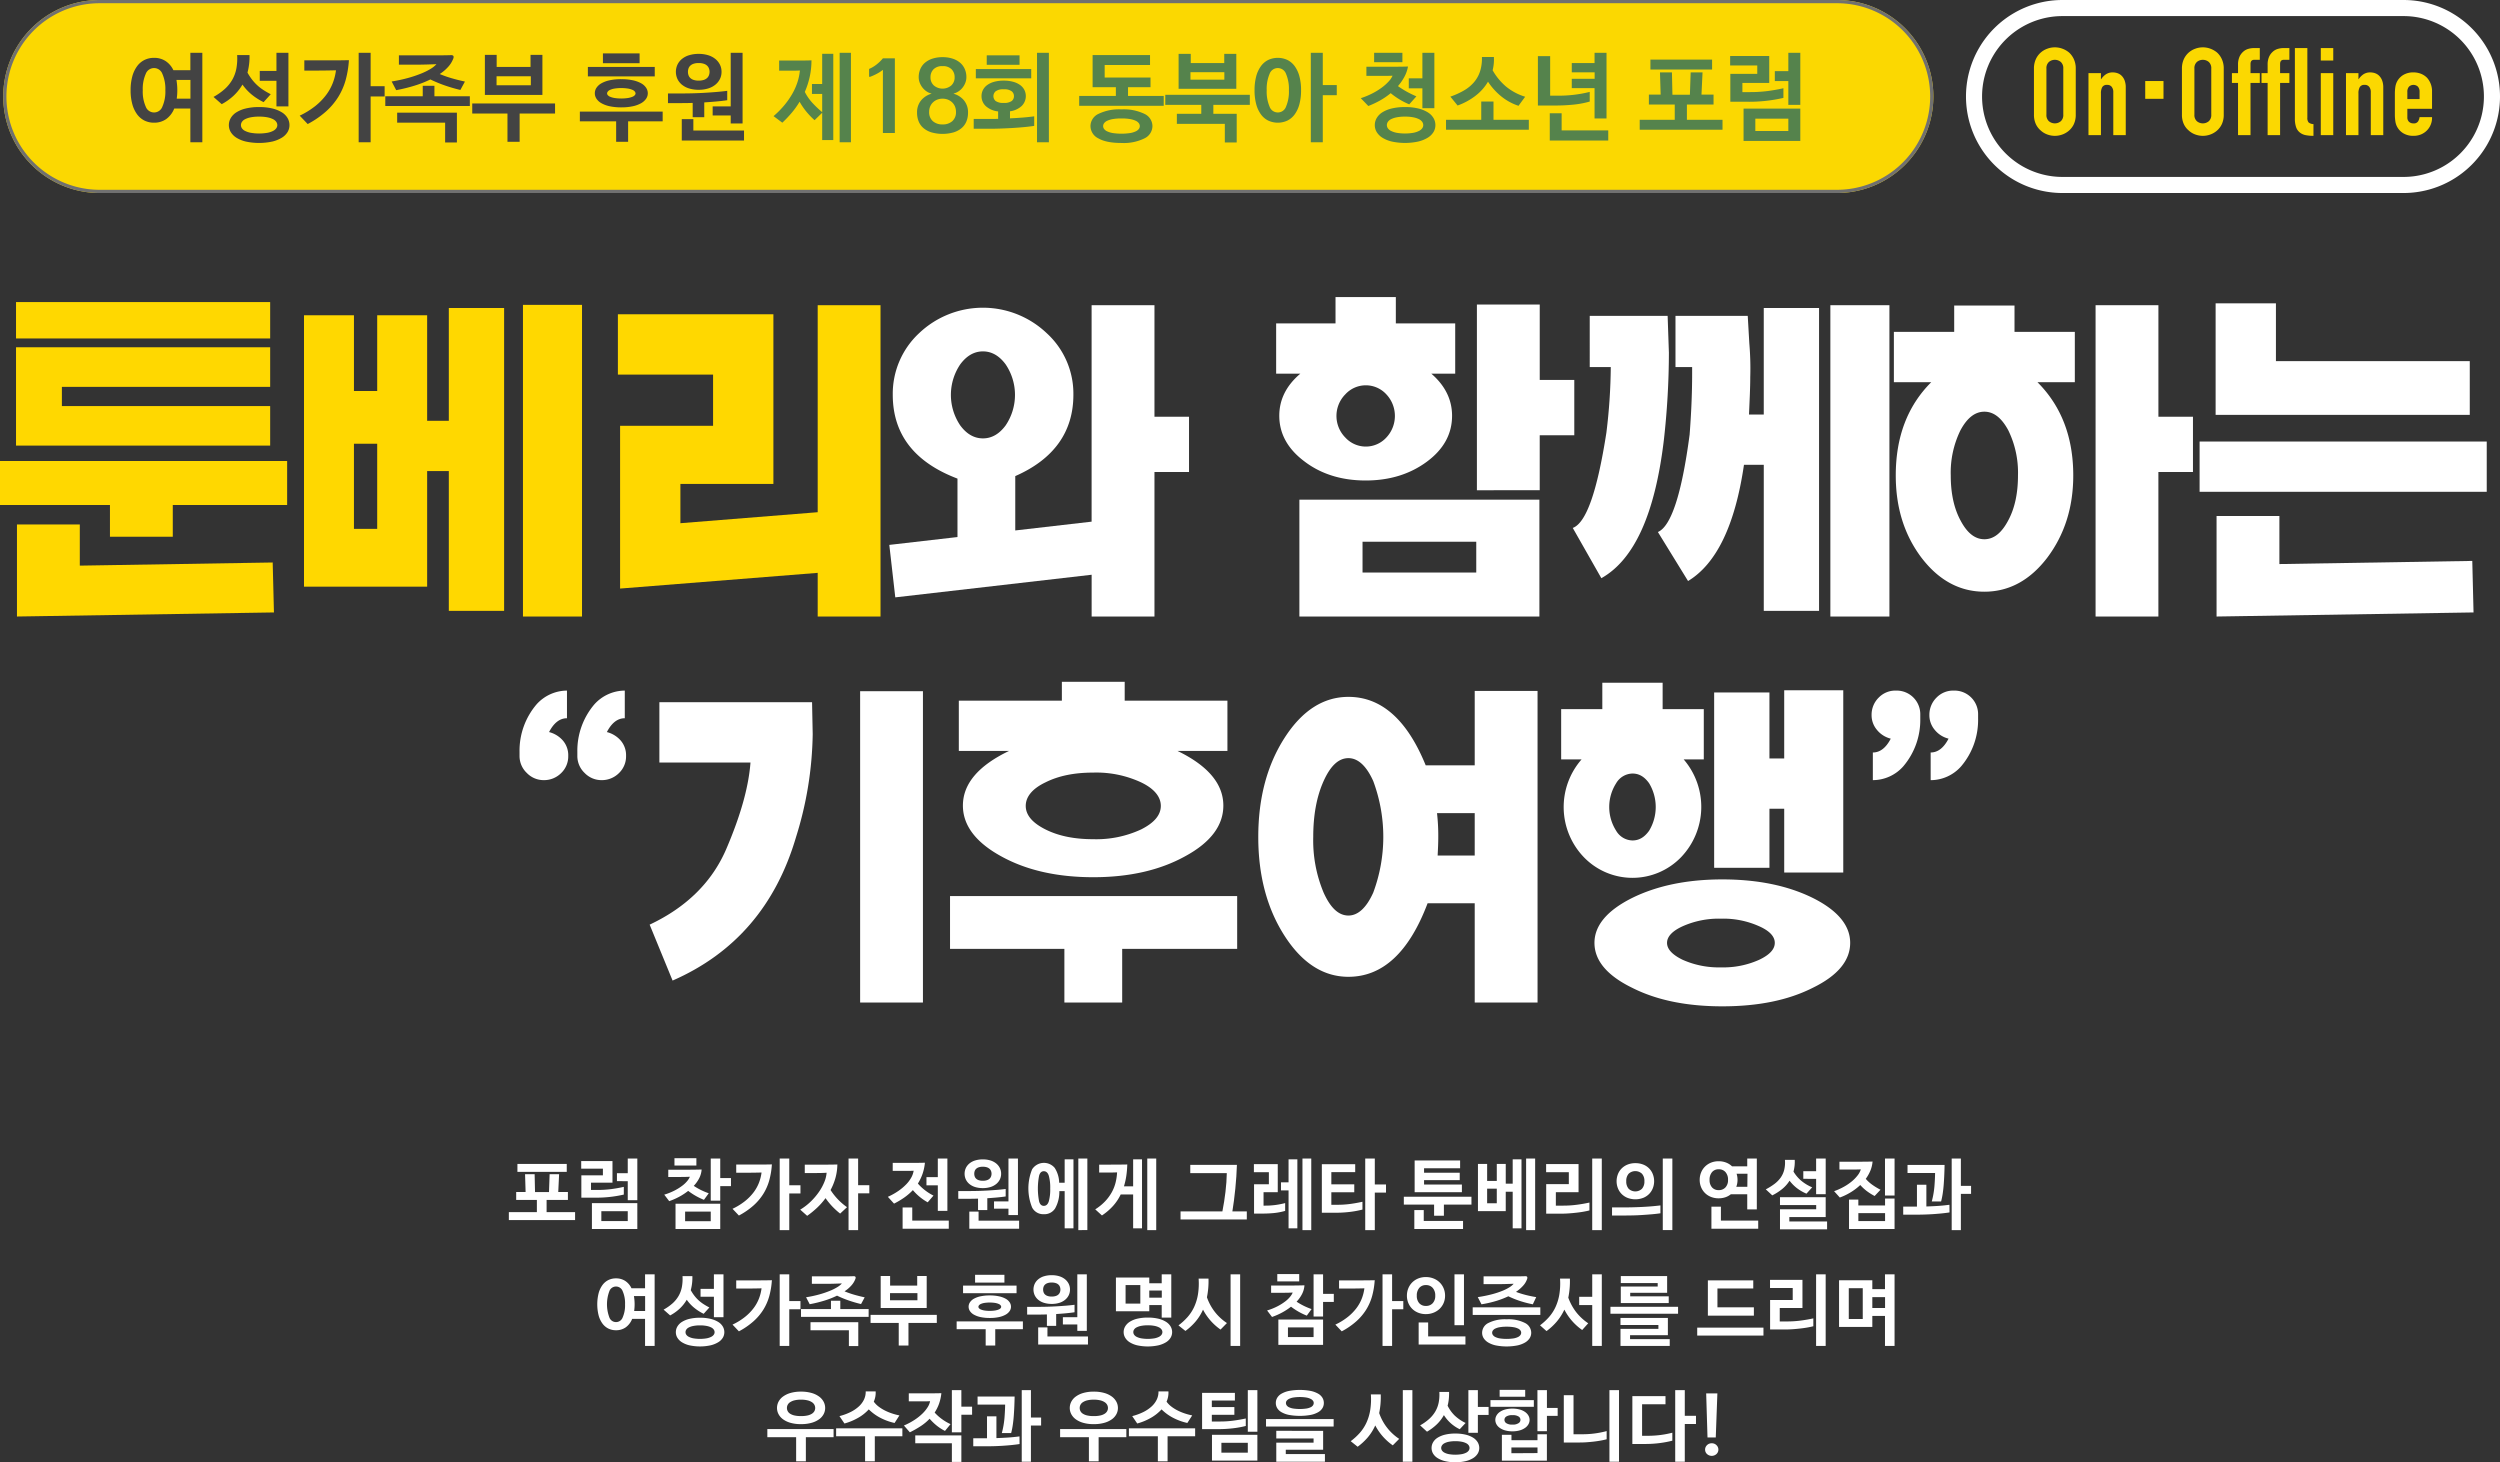 <svg data-name="그룹 642" xmlns="http://www.w3.org/2000/svg" width="777.134" height="454.552" viewBox="0 0 777.134 454.552">
    <rect x="0" y="0" width="777.134" height="454.552" fill="#333333" stroke="none"/>
    <defs>
        <clipPath id="7pb4rdv8va">
            <path data-name="사각형 632" style="fill:none" d="M0 0h777.134v454.552H0z"/>
        </clipPath>
    </defs>
    <path data-name="패스 6484" d="M160.458 373v-2.471h2.928l-.168-5.521h2.976l.12 5.544h4.344l.192-5.544h2.95l-.264 5.521h3V373h-6.624v3.792h8.856v2.472h-20.59v-2.472h8.712V373zm.384-11.183h15.336v2.472h-15.336z" style="fill:#fff"/>
    <g data-name="그룹 639">
        <g data-name="그룹 638" style="clip-path:url(#7pb4rdv8va)">
            <path data-name="패스 6485" d="M183.715 369.9h1.848a34 34 0 0 0 4.44-.264q1.992-.264 3.912-.7v2.4a37.743 37.743 0 0 1-9.073.96h-4.127v-6.936h6.7v-2.08h-6.744v-2.352h9.72v6.7h-6.672zm14.4 12.144H184v-8.04h14.112zm-2.976-5.544h-8.209v3.072h8.209zm-3.36-9.336V364.7h3.36v-4.56h2.976v12.936h-2.976v-5.9z" style="fill:#fff"/>
            <path data-name="패스 6486" d="M207.738 363.616h4.176q1.584 0 3.108-.013t3.084-.059a7.013 7.013 0 0 1-.732 2.664 10.241 10.241 0 0 1-1.716 2.424 20.378 20.378 0 0 0 4.656 2.3l-1.488 2.04a20.4 20.4 0 0 1-4.9-2.783 18.962 18.962 0 0 1-2.784 1.824 20.735 20.735 0 0 1-3.12 1.368l-1.536-2.016a18.849 18.849 0 0 0 3.276-1.32 16.275 16.275 0 0 0 2.376-1.5 8.82 8.82 0 0 0 1.536-1.476 5.293 5.293 0 0 0 .78-1.272q-1.008.048-1.884.06t-1.86.012h-2.976zm1.92-3.576h6.816v2.28h-6.816zm14.232 22.008h-13.9v-7.872h13.9zm-2.952-5.424h-7.968v3h7.968zm6.288-7.92h-3.336v4.536h-2.952v-13.1h2.952v6.072h3.336z" style="fill:#fff"/>
            <path data-name="패스 6487" d="M227.706 375.76a19.613 19.613 0 0 0 3.876-2.387 15.356 15.356 0 0 0 2.7-2.76 12.354 12.354 0 0 0 1.668-3.013 13.536 13.536 0 0 0 .78-3.119q-2.664.072-5.328.071h-2.544v-2.544h7.284q1.764 0 3.8-.047a24.405 24.405 0 0 1-.792 4.872 16.159 16.159 0 0 1-1.848 4.259 16.774 16.774 0 0 1-3.1 3.661 22.947 22.947 0 0 1-4.512 3.1zm21.12-4.775h-3.48v11.4h-2.976v-22.249h2.976v8.305h3.48z" style="fill:#fff"/>
            <path data-name="패스 6488" d="M258.186 369.928a19.247 19.247 0 0 0 5.112 5.328l-2.136 1.992a23.294 23.294 0 0 1-2.5-2.28 22.958 22.958 0 0 1-2.04-2.52 21.542 21.542 0 0 1-2.592 2.952 27 27 0 0 1-3.12 2.544l-2.16-1.92a18.135 18.135 0 0 0 3.288-2.532 20.161 20.161 0 0 0 2.532-2.976 15.657 15.657 0 0 0 1.68-3.084 9.692 9.692 0 0 0 .708-2.88q-1.152.072-2.268.084t-2.124.012h-2.4v-2.616h6.84q1.584 0 3.288-.048a16.244 16.244 0 0 1-.564 4.08 18.123 18.123 0 0 1-1.548 3.864m12.048 1.032h-3.48v11.424h-2.976v-22.248h2.976v8.28h3.48z" style="fill:#fff"/>
            <path data-name="패스 6489" d="M277.506 361.481h6.768q1.608 0 3.24-.049a15.015 15.015 0 0 1-.756 3.516 14.676 14.676 0 0 1-1.428 2.964 14.616 14.616 0 0 0 2.328 2.172 15.827 15.827 0 0 0 2.52 1.572l-1.8 2.088a16.461 16.461 0 0 1-4.608-3.792 17.6 17.6 0 0 1-2.664 2.3 24.706 24.706 0 0 1-3.192 1.9l-1.92-2.112a20.632 20.632 0 0 0 3.276-1.836 15.98 15.98 0 0 0 2.436-2.052 9.813 9.813 0 0 0 1.584-2.136 6.371 6.371 0 0 0 .72-2.088q-1.008.048-1.98.048h-4.524zm17.424 20.471h-14.352v-6.6h3v4.08h11.352zm-6.936-13.488v-2.544h3.528v-5.784h2.978v16.272h-2.976v-7.944z" style="fill:#fff"/>
            <path data-name="패스 6490" d="M297.882 370.24h3.456q1.248 0 2.664-.036t2.892-.12q1.476-.084 2.94-.2t2.784-.288v2.328q-1.3.192-2.748.324t-2.964.228v3.671h-2.88v-3.551q-.7.024-1.356.036c-.44.009-.868.012-1.284.012h-3.5zm13.32-5.376a3.968 3.968 0 0 1-.408 1.8 4.236 4.236 0 0 1-1.152 1.416 5.331 5.331 0 0 1-1.788.924 7.879 7.879 0 0 1-2.34.324 8 8 0 0 1-2.352-.324 5.182 5.182 0 0 1-1.788-.924 4.163 4.163 0 0 1-1.128-1.416 4.289 4.289 0 0 1 0-3.6 4.173 4.173 0 0 1 1.128-1.416 5.182 5.182 0 0 1 1.788-.924 8 8 0 0 1 2.352-.324 7.879 7.879 0 0 1 2.34.324 5.331 5.331 0 0 1 1.788.924 4.246 4.246 0 0 1 1.152 1.416 3.968 3.968 0 0 1 .408 1.8m5.592 17.088h-15.48v-5.328h2.88v2.832h12.6zm-8.568-17.088a2.456 2.456 0 0 0-.132-.78 1.861 1.861 0 0 0-.432-.708 2.143 2.143 0 0 0-.828-.5 3.9 3.9 0 0 0-1.32-.192 3.8 3.8 0 0 0-1.308.192 2.152 2.152 0 0 0-.816.5 1.738 1.738 0 0 0-.42.708 2.592 2.592 0 0 0 0 1.559 1.726 1.726 0 0 0 .42.708 2.141 2.141 0 0 0 .816.5 3.8 3.8 0 0 0 1.308.192 3.9 3.9 0 0 0 1.32-.192 2.132 2.132 0 0 0 .828-.5 1.846 1.846 0 0 0 .432-.708 2.446 2.446 0 0 0 .132-.779m5.256 12.84v-1.992h-4.488v-2.256h4.488v-13.32h2.952V377.7z" style="fill:#fff"/>
            <path data-name="패스 6491" d="M330.953 360.376h2.737v21.456h-2.737v-11.568H329.3a10.507 10.507 0 0 1-1.309 5.376 3.941 3.941 0 0 1-3.516 1.8 3.9 3.9 0 0 1-3.623-2.053 15.722 15.722 0 0 1-.012-11.9 4.37 4.37 0 0 1 7.02-.445 8.928 8.928 0 0 1 1.392 4.609h1.7zm-4.487 9.072a13.809 13.809 0 0 0-.444-3.972q-.445-1.4-1.549-1.4-1.078 0-1.464 1.4a20.918 20.918 0 0 0 0 7.969q.384 1.4 1.464 1.4 1.1 0 1.549-1.4a13.926 13.926 0 0 0 .444-4m11.543 12.936H335.2v-22.245h2.808z" style="fill:#fff"/>
            <path data-name="패스 6492" d="M352.242 360.376H355v21.456h-2.76V371.3h-3.864a14.984 14.984 0 0 1-2.352 3.54 18.158 18.158 0 0 1-3.48 2.988l-2.088-1.9a15.761 15.761 0 0 0 3.108-2.531 13.968 13.968 0 0 0 2.052-2.809 12.519 12.519 0 0 0 1.176-3.012 16.192 16.192 0 0 0 .456-3.144q-.96.048-1.776.049h-3.792v-2.449h3.36q1.44 0 2.784-.012t2.592-.035a29.39 29.39 0 0 1-.3 3.54 22.124 22.124 0 0 1-.732 3.252h2.856zm7.176 22.008h-2.784v-22.248h2.784z" style="fill:#fff"/>
            <path data-name="패스 6493" d="M381.354 364.672H370V362.1h14.5q-.048 1.776-.18 3.636t-.312 3.732q-.18 1.872-.42 3.672t-.5 3.432h4.488v2.5h-20.598v-2.5h13.008q.6-3.048.96-6.108t.408-5.8" style="fill:#fff"/>
            <path data-name="패스 6494" d="M389.826 377.248v-9.12h4.608v-3.744h-4.656v-2.5h7.416v8.716h-4.416v4.177h.5q.865 0 1.621-.049t1.5-.144c.495-.063.992-.143 1.488-.24s1.032-.216 1.608-.359v2.423a19.314 19.314 0 0 1-3.385.661 36.769 36.769 0 0 1-3.791.179zm10.727-16.872h2.737v21.456h-2.737v-11.784H398.2v-2.519h2.351zm7.057 22.008h-2.736v-22.248h2.736z" style="fill:#fff"/>
            <path data-name="패스 6495" d="M415.217 376.985H410.9v-15.1h10.369v2.473h-7.417v3.792h7.128v2.471h-7.128v3.888h2.04a29.212 29.212 0 0 0 3.6-.228q1.847-.228 4.031-.708V376a30.223 30.223 0 0 1-4.056.744 36.931 36.931 0 0 1-4.248.241m15.624-6.265h-3.48v11.664h-2.976v-22.248h2.976v8.064h3.48z" style="fill:#fff"/>
            <path data-name="패스 6496" d="M448.841 377.92h-3.048v-3.456h-9.408v-2.448h21.024v2.448h-8.568zm5.952 4.128h-15.144v-5.9h2.928v3.385h12.216zM439.745 370.6v-9.863h14.136v2.424h-11.208v1.391h11.088v2.3h-11.088v1.367h11.76v2.381z" style="fill:#fff"/>
            <path data-name="패스 6497" d="M470.226 360.376h2.736v21.456h-2.736v-11.376h-2.16v6.025h-8.64v-14.664h2.856v5.283h3v-5.279h2.784v6.119h2.16zm-4.944 9.12h-3v4.536h3zm11.928 12.888h-2.81v-22.248h2.808z" style="fill:#fff"/>
            <path data-name="패스 6498" d="M483.641 374.777h2.281a32.42 32.42 0 0 0 4.272-.277q2.088-.275 3.887-.683v2.447q-.816.216-1.871.4t-2.221.312q-1.164.134-2.388.217t-2.376.084h-4.584V368.1h7.033v-3.72h-7.057v-2.52H490.7v8.74h-7.056zm11.305-14.641h2.976v22.248h-2.976z" style="fill:#fff"/>
            <path data-name="패스 6499" d="M501.113 375.328h3.787q1.224 0 2.652-.036t2.9-.108q1.476-.072 2.928-.192t2.772-.288v2.449q-1.272.192-2.688.311t-2.88.216q-1.464.1-2.916.132t-2.748.036h-3.816zm13.08-8.135a5.878 5.878 0 0 1-.4 2.147 5.285 5.285 0 0 1-1.14 1.788 5.416 5.416 0 0 1-1.836 1.224 6.863 6.863 0 0 1-4.92 0 5.417 5.417 0 0 1-1.836-1.224 5.286 5.286 0 0 1-1.14-1.788 6.024 6.024 0 0 1 0-4.3 5.305 5.305 0 0 1 1.14-1.788 5.431 5.431 0 0 1 1.836-1.224 6.348 6.348 0 0 1 2.46-.456 6.5 6.5 0 0 1 2.46.444 5.192 5.192 0 0 1 2.976 3 5.95 5.95 0 0 1 .4 2.173m-3.024 0a3.3 3.3 0 0 0-.756-2.329 3.033 3.033 0 0 0-4.14 0 3.336 3.336 0 0 0-.744 2.329 3.379 3.379 0 0 0 .744 2.339 3 3 0 0 0 4.14 0 3.344 3.344 0 0 0 .756-2.339m8.688 15.191h-2.976v-22.244h2.976z" style="fill:#fff"/>
            <path data-name="패스 6500" d="M538.409 362.56h4.728v-2.424h2.976v15.816h-2.976v-4.7h-5.112a5.458 5.458 0 0 1-1.7.924 6.491 6.491 0 0 1-2.088.324 6.263 6.263 0 0 1-2.388-.444 5.417 5.417 0 0 1-3.06-3.024 5.811 5.811 0 0 1-.432-2.244 6.023 6.023 0 0 1 .432-2.3 5.518 5.518 0 0 1 1.211-1.844 5.618 5.618 0 0 1 1.86-1.224 6.19 6.19 0 0 1 2.376-.444 6.294 6.294 0 0 1 2.352.421 5.519 5.519 0 0 1 1.824 1.163m-6.984 4.224a3.364 3.364 0 0 0 .756 2.316 2.662 2.662 0 0 0 2.1.852 2.717 2.717 0 0 0 2.088-.852 3.268 3.268 0 0 0 .792-2.316 3.5 3.5 0 0 0-.792-2.436 2.68 2.68 0 0 0-2.088-.876 2.635 2.635 0 0 0-2.088.876 3.574 3.574 0 0 0-.768 2.436m15.12 15.168H532v-6.864h2.952v4.344h11.592zm-6.816-13.032h3.432l.048-4.056h-3.384a6.342 6.342 0 0 1 .288 1.92 6.069 6.069 0 0 1-.384 2.136" style="fill:#fff"/>
            <path data-name="패스 6501" d="M557.9 360.545a11.636 11.636 0 0 1-.06 1.92 12.514 12.514 0 0 1-.324 1.728 11.378 11.378 0 0 0 2.292 2.747 13.466 13.466 0 0 0 3.516 2.149l-1.776 1.967a13.456 13.456 0 0 1-3-1.74 12.46 12.46 0 0 1-2.256-2.292 10.564 10.564 0 0 1-2.316 2.605 16.779 16.779 0 0 1-3.06 1.956l-2.016-1.872a19 19 0 0 0 2.724-1.705 8.912 8.912 0 0 0 1.92-1.967 7.252 7.252 0 0 0 1.092-2.424 9.875 9.875 0 0 0 .216-3.072zm10.056 21.6h-14.64V375.9h11.254v-1.3h-11.256v-2.44h14.208v6.168h-11.3v1.372h11.736zm-7.392-15.7v-2.376h3.984v-3.936h2.976v11.087h-2.976v-4.775z" style="fill:#fff"/>
            <path data-name="패스 6502" d="M582.089 361.073a9.245 9.245 0 0 1-.684 2.855 12.241 12.241 0 0 1-1.427 2.52 11.342 11.342 0 0 0 2.111 1.9 20.342 20.342 0 0 0 2.473 1.488l-1.825 1.945a17.27 17.27 0 0 1-2.412-1.513 13.929 13.929 0 0 1-2.052-1.9 17.809 17.809 0 0 1-3.168 2.376 18.189 18.189 0 0 1-3.192 1.512l-1.776-1.968a19.9 19.9 0 0 0 3.024-1.368 15.844 15.844 0 0 0 2.5-1.7 11.769 11.769 0 0 0 1.8-1.859 5.753 5.753 0 0 0 .984-1.861q-.72.049-1.836.048h-4.812v-2.428h6.84c.513 0 1.052 0 1.62-.011s1.18-.021 1.836-.036m6.84 20.975h-14.16V372.9h2.9v1.823h8.305v-2.159h2.951zm-2.951-4.944h-8.305v2.473h8.305zm-.026-16.968h2.977v11.5h-2.977z" style="fill:#fff"/>
            <path data-name="패스 6503" d="M595.721 377.584h-4.1v-2.5h4.272v-6.815h2.928v6.767q1.63-.048 3.372-.156t3.8-.372l.024 2.376q-1.248.193-2.592.324t-2.676.216q-1.334.084-2.616.12t-2.412.036m7.679-4.1h-2.9a27.233 27.233 0 0 0 .828-4.753q.178-2.28.2-4.1h-8.567v-2.5h11.52q-.024 1.32-.084 2.82t-.168 3.012q-.108 1.512-.312 2.928a22.89 22.89 0 0 1-.517 2.593m9.313-2.353h-3.168v11.256h-2.856v-22.247h2.856v8.5h3.168z" style="fill:#fff"/>
            <path data-name="패스 6504" d="M200.514 409.984h-4.008a5.852 5.852 0 0 1-2 2.628 5.114 5.114 0 0 1-3.012.9 5.315 5.315 0 0 1-2.388-.528 5.089 5.089 0 0 1-1.836-1.56 7.654 7.654 0 0 1-1.188-2.533 14.326 14.326 0 0 1 0-6.887 7.658 7.658 0 0 1 1.188-2.532 5.089 5.089 0 0 1 1.836-1.56 5.315 5.315 0 0 1 2.388-.528 5.155 5.155 0 0 1 2.832.78 5.522 5.522 0 0 1 1.968 2.292h4.224v-4.32h2.976v22.248h-2.976zm-6.216-4.536a9.221 9.221 0 0 0-.732-4.057 2.2 2.2 0 0 0-4.152 0 11.606 11.606 0 0 0 0 8.113 2.2 2.2 0 0 0 4.152 0 9.213 9.213 0 0 0 .732-4.056m2.832 2.088h3.408v-4.656h-3.48a15.3 15.3 0 0 1 .072 4.656" style="fill:#fff"/>
            <path data-name="패스 6505" d="M215.227 396.689a15.153 15.153 0 0 1-.5 4.367 13.394 13.394 0 0 0 1.092 1.681 11.27 11.27 0 0 0 2.82 2.615 19.777 19.777 0 0 0 1.872 1.08l-1.776 1.969a15.157 15.157 0 0 1-3-1.92 12.612 12.612 0 0 1-2.256-2.448 12.2 12.2 0 0 1-2.208 2.771 13.906 13.906 0 0 1-2.952 2.1l-2.04-1.8a15.152 15.152 0 0 0 2.8-1.968 9.361 9.361 0 0 0 1.884-2.328 9.038 9.038 0 0 0 1.008-2.783 13.94 13.94 0 0 0 .192-3.336zm2.376 12.935a13.765 13.765 0 0 1 3.276.348 8.173 8.173 0 0 1 2.364.948 4.185 4.185 0 0 1 1.44 1.428 3.467 3.467 0 0 1 .48 1.765 3.331 3.331 0 0 1-.48 1.739 4.262 4.262 0 0 1-1.44 1.4 8.146 8.146 0 0 1-2.364.948 15.594 15.594 0 0 1-6.552 0 7.8 7.8 0 0 1-2.34-.948 4.317 4.317 0 0 1-1.416-1.4 3.322 3.322 0 0 1-.48-1.739 3.458 3.458 0 0 1 .48-1.765 4.238 4.238 0 0 1 1.416-1.428 7.83 7.83 0 0 1 2.34-.948 13.765 13.765 0 0 1 3.276-.348m0 2.376a10.4 10.4 0 0 0-2.088.18 5.287 5.287 0 0 0-1.4.469 1.987 1.987 0 0 0-.78.672 1.47 1.47 0 0 0-.24.792 1.414 1.414 0 0 0 .24.779 2.033 2.033 0 0 0 .78.66 5.289 5.289 0 0 0 1.4.468 12.2 12.2 0 0 0 4.176 0 5.289 5.289 0 0 0 1.4-.468 2.143 2.143 0 0 0 .792-.66 1.367 1.367 0 0 0 .252-.779 1.421 1.421 0 0 0-.252-.792 2.091 2.091 0 0 0-.792-.672 5.287 5.287 0 0 0-1.4-.469 10.4 10.4 0 0 0-2.091-.18m.168-8.9v-2.447h4.152v-4.513h2.98v13.32h-2.976v-6.36z" style="fill:#fff"/>
            <path data-name="패스 6506" d="M227.706 411.76a19.613 19.613 0 0 0 3.876-2.387 15.356 15.356 0 0 0 2.7-2.76 12.354 12.354 0 0 0 1.668-3.013 13.536 13.536 0 0 0 .78-3.119q-2.664.072-5.328.071h-2.544v-2.544h7.284q1.764 0 3.8-.047a24.405 24.405 0 0 1-.792 4.872 16.159 16.159 0 0 1-1.848 4.259 16.774 16.774 0 0 1-3.1 3.661 22.947 22.947 0 0 1-4.512 3.1zm21.12-4.775h-3.48v11.4h-2.976v-22.249h2.976v8.305h3.48z" style="fill:#fff"/>
            <path data-name="패스 6507" d="M261.21 404.344v2.592h8.808v2.425h-21.024v-2.425h9.312v-2.592zm-8.832-7.584h10.08q1.368 0 2.928-.048.84 0 .5.888a6.492 6.492 0 0 1-1.236 2 10.445 10.445 0 0 1-2.124 1.812 28 28 0 0 0 2.964 1.044q1.524.444 3.3.828l-1.128 2.088a39.784 39.784 0 0 1-3.876-1.128 32.727 32.727 0 0 1-3.588-1.488 27.023 27.023 0 0 1-3.9 1.536 39.824 39.824 0 0 1-4.6 1.128l-1.128-2.16a35.934 35.934 0 0 0 4.092-.876 29.926 29.926 0 0 0 3.24-1.092 16 16 0 0 0 2.352-1.164 6.262 6.262 0 0 0 1.428-1.139v-.025q-1.3.048-2.556.084t-2.556.036h-4.2zm11.5 21.672v-4.92h-11.932v-2.5H266.8v7.416z" style="fill:#fff"/>
            <path data-name="패스 6508" d="M270.618 411.233v-2.5h20.592v2.5h-8.81v7.031h-3.024v-7.031zm17.448-4.633h-14.3v-9.96h2.928v3h8.424v-3h2.952zm-2.88-4.632h-8.52v2.232h8.52z" style="fill:#fff"/>
            <path data-name="패스 6509" d="M297.378 413.177v-2.424h20.592v2.424h-8.592v5.087H306.4v-5.087zM316 401.993h-16.63v-2.353H316zm-1.728 4.2a2.418 2.418 0 0 1-.42 1.356 3.656 3.656 0 0 1-1.248 1.116 7.315 7.315 0 0 1-2.064.756 13.2 13.2 0 0 1-2.844.276 13.453 13.453 0 0 1-2.892-.276 7.315 7.315 0 0 1-2.064-.756 3.537 3.537 0 0 1-1.236-1.116 2.457 2.457 0 0 1 0-2.712 3.564 3.564 0 0 1 1.224-1.117 7.133 7.133 0 0 1 2.064-.755 13.555 13.555 0 0 1 2.9-.277 13.129 13.129 0 0 1 2.844.277 7.546 7.546 0 0 1 2.064.743 3.484 3.484 0 0 1 1.248 1.117 2.475 2.475 0 0 1 .42 1.368m-2.04-7.488h-9.12v-2.424h9.12zm-1.008 7.536a.8.8 0 0 0-.168-.456 1.436 1.436 0 0 0-.576-.433 4.831 4.831 0 0 0-1.092-.324 11.218 11.218 0 0 0-3.432 0 4.585 4.585 0 0 0-1.08.324 1.445 1.445 0 0 0-.564.433.8.8 0 0 0-.168.456.68.68 0 0 0 .168.408 1.5 1.5 0 0 0 .564.4 4.96 4.96 0 0 0 1.08.312 11.218 11.218 0 0 0 3.432 0 5.237 5.237 0 0 0 1.092-.312 1.494 1.494 0 0 0 .576-.4.68.68 0 0 0 .168-.408" style="fill:#fff"/>
            <path data-name="패스 6510" d="M319.29 406.24h3.456q1.248 0 2.664-.036t2.892-.12q1.476-.084 2.94-.2t2.784-.288v2.328q-1.3.192-2.748.324t-2.964.228v3.671h-2.88v-3.551q-.7.024-1.356.036c-.44.009-.868.012-1.284.012h-3.5zm13.32-5.376a3.968 3.968 0 0 1-.408 1.8 4.236 4.236 0 0 1-1.152 1.416 5.33 5.33 0 0 1-1.788.924 7.878 7.878 0 0 1-2.34.324 8 8 0 0 1-2.352-.328 5.182 5.182 0 0 1-1.788-.924 4.163 4.163 0 0 1-1.128-1.416 4.289 4.289 0 0 1 0-3.6 4.173 4.173 0 0 1 1.128-1.416 5.182 5.182 0 0 1 1.788-.924 8 8 0 0 1 2.352-.324 7.878 7.878 0 0 1 2.34.324 5.33 5.33 0 0 1 1.788.924 4.246 4.246 0 0 1 1.152 1.416 3.968 3.968 0 0 1 .408 1.8m5.592 17.088h-15.48v-5.328h2.88v2.832h12.6zm-8.568-17.088a2.457 2.457 0 0 0-.132-.78 1.861 1.861 0 0 0-.432-.708 2.143 2.143 0 0 0-.828-.5 3.9 3.9 0 0 0-1.32-.192 3.8 3.8 0 0 0-1.308.192 2.151 2.151 0 0 0-.816.5 1.739 1.739 0 0 0-.42.708 2.592 2.592 0 0 0 0 1.559 1.726 1.726 0 0 0 .42.708 2.141 2.141 0 0 0 .816.5 3.8 3.8 0 0 0 1.308.192 3.9 3.9 0 0 0 1.32-.192 2.133 2.133 0 0 0 .828-.5 1.846 1.846 0 0 0 .432-.708 2.447 2.447 0 0 0 .132-.779m5.256 12.84v-1.992h-4.49v-2.256h4.488v-13.32h2.952V413.7z" style="fill:#fff"/>
            <path data-name="패스 6511" d="M357.258 407.609H346.89V397.12h10.368v1.78h3.864v-2.761h2.978v13.44h-2.976v-3.887h-3.864zm-.456 1.967a13.764 13.764 0 0 1 3.276.348 7.94 7.94 0 0 1 2.364.96 4.284 4.284 0 0 1 1.44 1.44 3.461 3.461 0 0 1 .48 1.764 3.4 3.4 0 0 1-.48 1.752 4.218 4.218 0 0 1-1.44 1.416 8.157 8.157 0 0 1-2.364.948 15.594 15.594 0 0 1-6.552 0 7.8 7.8 0 0 1-2.34-.948 4.272 4.272 0 0 1-1.416-1.416 3.388 3.388 0 0 1-.48-1.752 3.451 3.451 0 0 1 .48-1.764 4.341 4.341 0 0 1 1.416-1.44 7.6 7.6 0 0 1 2.34-.96 13.764 13.764 0 0 1 3.276-.348m-2.328-10.1h-4.584v5.761h4.584zm2.328 12.5a10.4 10.4 0 0 0-2.088.18 5.362 5.362 0 0 0-1.4.468 2 2 0 0 0-.78.672 1.427 1.427 0 0 0 0 1.584 1.987 1.987 0 0 0 .78.672 5.289 5.289 0 0 0 1.4.468 12.2 12.2 0 0 0 4.176 0 5.289 5.289 0 0 0 1.4-.468 2.091 2.091 0 0 0 .792-.672 1.371 1.371 0 0 0 0-1.584 2.108 2.108 0 0 0-.792-.672 5.362 5.362 0 0 0-1.4-.468 10.4 10.4 0 0 0-2.088-.18m.456-8.592h3.888v-2.208h-3.888z" style="fill:#fff"/>
            <path data-name="패스 6512" d="M368.49 413.728 366.33 412a19.016 19.016 0 0 0 2.748-2.5 13.041 13.041 0 0 0 2.076-3.12 15.105 15.105 0 0 0 1.224-3.948 21.533 21.533 0 0 0 .216-4.98h3.072a25.182 25.182 0 0 1-.084 3.048 26.333 26.333 0 0 1-.4 2.76 15.649 15.649 0 0 0 6.216 8.017l-1.988 2.023a17.329 17.329 0 0 1-5.448-6.192 15.364 15.364 0 0 1-2.292 3.673 18.356 18.356 0 0 1-3.18 2.951m14.04-17.592h2.976v22.248h-2.976z" style="fill:#fff"/>
            <path data-name="패스 6513" d="M395.13 399.616h4.176q1.584 0 3.108-.013t3.084-.059a7.012 7.012 0 0 1-.732 2.664 10.241 10.241 0 0 1-1.716 2.424 20.379 20.379 0 0 0 4.656 2.3l-1.488 2.04a20.4 20.4 0 0 1-4.9-2.783 18.963 18.963 0 0 1-2.784 1.824 20.736 20.736 0 0 1-3.12 1.368l-1.536-2.016a18.848 18.848 0 0 0 3.276-1.32 16.275 16.275 0 0 0 2.376-1.5 8.82 8.82 0 0 0 1.536-1.476 5.293 5.293 0 0 0 .78-1.272q-1.008.048-1.884.06t-1.86.012h-2.972zm1.92-3.576h6.816v2.28h-6.816zm14.232 22.008h-13.9v-7.872h13.9zm-2.952-5.424h-7.968v3h7.968zm6.288-7.92h-3.336v4.536h-2.952v-13.1h2.952v6.072h3.336z" style="fill:#fff"/>
            <path data-name="패스 6514" d="M415.1 411.76a19.613 19.613 0 0 0 3.876-2.387 15.357 15.357 0 0 0 2.7-2.76 12.355 12.355 0 0 0 1.668-3.013 13.536 13.536 0 0 0 .78-3.119q-2.664.072-5.328.071h-2.546v-2.544h7.284q1.764 0 3.8-.047a24.4 24.4 0 0 1-.792 4.872 16.158 16.158 0 0 1-1.848 4.259 16.774 16.774 0 0 1-3.1 3.661 22.946 22.946 0 0 1-4.512 3.1zm21.12-4.775h-3.48v11.4h-2.976v-22.249h2.976v8.305h3.48z" style="fill:#fff"/>
            <path data-name="패스 6515" d="M437.345 402.784a6 6 0 0 1 .433-2.3 5.525 5.525 0 0 1 1.211-1.837 5.627 5.627 0 0 1 1.86-1.224 6.2 6.2 0 0 1 2.377-.444 6.376 6.376 0 0 1 2.4.444 5.7 5.7 0 0 1 1.9 1.224 5.606 5.606 0 0 1 1.236 1.837 5.9 5.9 0 0 1 .443 2.3 5.7 5.7 0 0 1-.443 2.245 5.506 5.506 0 0 1-1.236 1.811 5.788 5.788 0 0 1-1.9 1.212 6.357 6.357 0 0 1-2.4.444 6.262 6.262 0 0 1-2.388-.444 5.419 5.419 0 0 1-3.06-3.023 5.8 5.8 0 0 1-.433-2.245m3.073 0a3.364 3.364 0 0 0 .756 2.316 2.659 2.659 0 0 0 2.1.852 2.718 2.718 0 0 0 2.088-.852 3.272 3.272 0 0 0 .792-2.316 3.508 3.508 0 0 0-.792-2.436 2.682 2.682 0 0 0-2.088-.876 2.632 2.632 0 0 0-2.088.876 3.574 3.574 0 0 0-.768 2.436m15.12 15.168h-14.545v-6.864h2.953v4.344h11.592zm-.456-6h-2.952v-15.816h2.952z" style="fill:#fff"/>
            <path data-name="패스 6516" d="M457.794 406.384h21.024v2.376h-21.024zm3.384-9.624h10.1q1.368 0 2.928-.048.792 0 .5.887a5.963 5.963 0 0 1-1.248 2.077 12.323 12.323 0 0 1-2.208 1.908 27 27 0 0 0 3 .948q1.56.4 3.288.684l-1.056 2.232a32.941 32.941 0 0 1-3.984-1.032 29.049 29.049 0 0 1-3.624-1.464 27.025 27.025 0 0 1-3.852 1.476 34.131 34.131 0 0 1-4.5 1.02l-1.152-2.232a41.962 41.962 0 0 0 4.26-.852 26.724 26.724 0 0 0 3.276-1.057 14.1 14.1 0 0 0 2.292-1.139 5.528 5.528 0 0 0 1.308-1.08v-.024q-1.3.048-2.556.084t-2.556.035h-4.224zm7.176 13.343a11.434 11.434 0 0 1 5.676 1.141 3.423 3.423 0 0 1 1.956 3.036 3.155 3.155 0 0 1-.492 1.716 4.23 4.23 0 0 1-1.464 1.355 8.057 8.057 0 0 1-2.4.889 17.48 17.48 0 0 1-6.576 0 7.894 7.894 0 0 1-2.388-.889 4.258 4.258 0 0 1-1.452-1.351 3.155 3.155 0 0 1-.492-1.716 3.423 3.423 0 0 1 1.956-3.036 11.434 11.434 0 0 1 5.676-1.141m0 2.3a12.294 12.294 0 0 0-2.136.156 5.247 5.247 0 0 0-1.392.42 1.929 1.929 0 0 0-.756.6 1.223 1.223 0 0 0-.228.7 1.281 1.281 0 0 0 .228.708 1.963 1.963 0 0 0 .756.624 4.972 4.972 0 0 0 1.392.432 14.7 14.7 0 0 0 4.272 0 4.972 4.972 0 0 0 1.392-.432 1.963 1.963 0 0 0 .756-.624 1.281 1.281 0 0 0 .228-.708 1.223 1.223 0 0 0-.228-.7 1.93 1.93 0 0 0-.756-.6 5.246 5.246 0 0 0-1.392-.42 12.294 12.294 0 0 0-2.136-.156" style="fill:#fff"/>
            <path data-name="패스 6517" d="m480.738 413.777-2.016-1.8a18.5 18.5 0 0 0 2.736-2.5 12.933 12.933 0 0 0 2.052-3.12 15.436 15.436 0 0 0 1.212-3.937 21.4 21.4 0 0 0 .216-4.967h3.072a25.592 25.592 0 0 1-.5 5.927 16.752 16.752 0 0 0 2.436 4.489 16.208 16.208 0 0 0 3.756 3.479l-1.872 2.089a17.464 17.464 0 0 1-5.544-6.337 16.4 16.4 0 0 1-2.352 3.708 18.449 18.449 0 0 1-3.192 2.965m10.152-8.088v-2.568h4.056v-6.985h2.976v22.248h-2.976v-12.7z" style="fill:#fff"/>
            <path data-name="패스 6518" d="M521.634 408.376H500.61v-2.16h21.024zm-17.9 10.008v-5.3h11.784v-1.2H503.73v-2.208h14.736v5.376h-11.76v1.224h12.336v2.112zm.1-21.72h14.4v5.208h-11.48v1.1h11.976v2.088h-14.9v-5.136h11.47v-1.08h-11.474z" style="fill:#fff"/>
            <path data-name="패스 6519" d="M548.177 415.168h-20.592V412.7h20.592zm-17.28-6.192v-10.968h14.112v2.521h-11.136v5.855H545.2v2.592z" style="fill:#fff"/>
            <path data-name="패스 6520" d="M553.241 410.777h2.281a32.409 32.409 0 0 0 4.272-.277q2.088-.275 3.887-.683v2.447q-.816.216-1.871.4t-2.22.312q-1.166.134-2.389.217t-2.376.084h-4.584V404.1h7.033v-3.72h-7.057v-2.52H560.3v8.74h-7.057zm11.3-14.641h2.976v22.248h-2.976z" style="fill:#fff"/>
            <path data-name="패스 6521" d="M585.954 409.073h-3.936v3.408h-10.344v-14.5h10.344v2.759h3.936v-4.608h2.976v22.248h-2.976zm-6.912-8.641H574.7v9.576h4.344zm2.976 6.168h3.96v-3.384h-3.96z" style="fill:#fff"/>
            <path data-name="패스 6522" d="M238.53 446.752v-2.519h20.592v2.519h-8.616v7.512h-3.024v-7.512zm17.976-9.072a4.1 4.1 0 0 1-.468 1.9 4.612 4.612 0 0 1-1.416 1.608 7.418 7.418 0 0 1-2.352 1.1 11.749 11.749 0 0 1-3.276.409 11.62 11.62 0 0 1-3.264-.409 7.277 7.277 0 0 1-2.328-1.1 4.654 4.654 0 0 1-1.4-1.608 4.1 4.1 0 0 1-.468-1.9 4.238 4.238 0 0 1 .456-1.92 4.663 4.663 0 0 1 1.392-1.62 7.327 7.327 0 0 1 2.34-1.128 11.508 11.508 0 0 1 3.276-.42 11.635 11.635 0 0 1 3.288.42 7.314 7.314 0 0 1 2.352 1.128 4.789 4.789 0 0 1 1.4 1.62 4.15 4.15 0 0 1 .468 1.92m-3.1 0a2.116 2.116 0 0 0-.24-.972 2.278 2.278 0 0 0-.768-.828 4.37 4.37 0 0 0-1.368-.576 8.309 8.309 0 0 0-2.04-.216 8.156 8.156 0 0 0-2.028.216 4.376 4.376 0 0 0-1.356.576 2.1 2.1 0 0 0-.984 1.8 2.053 2.053 0 0 0 .972 1.765 4.2 4.2 0 0 0 1.356.551 8.767 8.767 0 0 0 2.04.2 8.891 8.891 0 0 0 2.064-.2 4.2 4.2 0 0 0 1.356-.551 2.246 2.246 0 0 0 .756-.8 2.045 2.045 0 0 0 .24-.96" style="fill:#fff"/>
            <path data-name="패스 6523" d="M259.914 446.464v-2.471h20.592v2.471h-8.568v7.8h-3.024v-7.8zM272.2 432.52a6.9 6.9 0 0 1-.1 1.633 7 7 0 0 1-.48 1.559 7.081 7.081 0 0 0 1.476 1.512 12.343 12.343 0 0 0 1.908 1.2 16.3 16.3 0 0 0 2.2.924 18.233 18.233 0 0 0 2.388.637l-1.512 2.351a17.844 17.844 0 0 1-4.476-1.631 14.808 14.808 0 0 1-3.54-2.592 13.509 13.509 0 0 1-3.336 2.639 18.227 18.227 0 0 1-4.224 1.752l-1.56-2.3a17.341 17.341 0 0 0 3.468-1.273 11.042 11.042 0 0 0 2.568-1.739 6.992 6.992 0 0 0 1.6-2.148 5.622 5.622 0 0 0 .528-2.521z" style="fill:#fff"/>
            <path data-name="패스 6524" d="M282.5 433.121h6.876q1.62 0 3.252-.048a14.207 14.207 0 0 1-.72 3.275 12.865 12.865 0 0 1-1.368 2.748 14.214 14.214 0 0 0 2.34 2.088 14.942 14.942 0 0 0 2.6 1.513l-1.728 2.111a14.25 14.25 0 0 1-2.532-1.619 16.852 16.852 0 0 1-2.244-2.173 15.364 15.364 0 0 1-2.784 2.316 31.847 31.847 0 0 1-3.36 1.909l-1.848-2.113a20.826 20.826 0 0 0 3.3-1.752 16.329 16.329 0 0 0 2.472-1.967 10.587 10.587 0 0 0 1.62-1.993 5.271 5.271 0 0 0 .744-1.847q-1.008.048-1.992.048H282.5zm13.392 21.335v-5.807h-11.378V446.2h14.328v8.255zm6.288-14.688h-3.336v5.473h-2.954v-13.105h2.952v5.137h3.336z" style="fill:#fff"/>
            <path data-name="패스 6525" d="M306.642 449.584h-4.1v-2.5h4.272v-6.815h2.928v6.767q1.632-.048 3.372-.156t3.8-.372l.024 2.376q-1.248.193-2.592.324t-2.676.216q-1.332.084-2.616.12t-2.412.036m7.68-4.1h-2.9a27.233 27.233 0 0 0 .828-4.753q.18-2.28.2-4.1h-8.568v-2.5H315.4q-.024 1.32-.084 2.82t-.168 3.012q-.108 1.512-.312 2.928a22.9 22.9 0 0 1-.516 2.593m9.312-2.353h-3.168v11.256h-2.854v-22.247h2.856v8.5h3.168z" style="fill:#fff"/>
            <path data-name="패스 6526" d="M329.538 446.752v-2.519h20.592v2.519h-8.616v7.512h-3.024v-7.512zm17.976-9.072a4.1 4.1 0 0 1-.468 1.9 4.611 4.611 0 0 1-1.416 1.608 7.418 7.418 0 0 1-2.352 1.1 11.749 11.749 0 0 1-3.278.412 11.62 11.62 0 0 1-3.264-.409 7.277 7.277 0 0 1-2.328-1.1 4.654 4.654 0 0 1-1.4-1.608 4.1 4.1 0 0 1-.468-1.9 4.238 4.238 0 0 1 .456-1.92 4.663 4.663 0 0 1 1.392-1.62 7.327 7.327 0 0 1 2.34-1.128 11.507 11.507 0 0 1 3.276-.42 11.635 11.635 0 0 1 3.288.42 7.314 7.314 0 0 1 2.352 1.128 4.789 4.789 0 0 1 1.4 1.62 4.15 4.15 0 0 1 .468 1.92m-3.1 0a2.116 2.116 0 0 0-.24-.972 2.278 2.278 0 0 0-.768-.828 4.37 4.37 0 0 0-1.368-.576 8.309 8.309 0 0 0-2.04-.216 8.156 8.156 0 0 0-2.028.216 4.376 4.376 0 0 0-1.356.576 2.1 2.1 0 0 0-.984 1.8 2.053 2.053 0 0 0 .972 1.765 4.2 4.2 0 0 0 1.356.551 8.767 8.767 0 0 0 2.04.2 8.891 8.891 0 0 0 2.064-.2 4.2 4.2 0 0 0 1.356-.551 2.246 2.246 0 0 0 .756-.8 2.045 2.045 0 0 0 .24-.96" style="fill:#fff"/>
            <path data-name="패스 6527" d="M350.922 446.464v-2.471h20.592v2.471h-8.568v7.8h-3.024v-7.8zm12.288-13.944a6.9 6.9 0 0 1-.1 1.633 7.006 7.006 0 0 1-.48 1.559 7.081 7.081 0 0 0 1.476 1.512 12.343 12.343 0 0 0 1.908 1.2 16.3 16.3 0 0 0 2.2.924 18.233 18.233 0 0 0 2.388.637l-1.512 2.351a17.843 17.843 0 0 1-4.476-1.631 14.807 14.807 0 0 1-3.54-2.592 13.509 13.509 0 0 1-3.336 2.639 18.227 18.227 0 0 1-4.224 1.752l-1.56-2.3a17.341 17.341 0 0 0 3.468-1.273 11.042 11.042 0 0 0 2.568-1.739 6.992 6.992 0 0 0 1.6-2.148 5.622 5.622 0 0 0 .528-2.521z" style="fill:#fff"/>
            <path data-name="패스 6528" d="M378.762 444.256h-5.088v-11.28h10.2v2.376H376.7v2.04h7.008v2.4H376.7v2.088h2.664a30.556 30.556 0 0 0 3.792-.24q1.92-.239 4.1-.7v2.328a30.605 30.605 0 0 1-4.152.743 39.306 39.306 0 0 1-4.344.24m12.1 9.792h-14.114v-8.04h14.112zm-2.976-5.544h-8.208v3.072h8.208zm0-16.368h2.976v12.937h-2.976z" style="fill:#fff"/>
            <path data-name="패스 6529" d="M414.569 443.44h-21.023v-2.328h21.023zm-3.048-7.32a3.074 3.074 0 0 1-.432 1.6 3.694 3.694 0 0 1-1.344 1.272 7.719 7.719 0 0 1-2.316.84 19.1 19.1 0 0 1-6.744 0 7.719 7.719 0 0 1-2.316-.84 3.694 3.694 0 0 1-1.344-1.272 3.084 3.084 0 0 1-.432-1.6 3.148 3.148 0 0 1 .432-1.608 3.665 3.665 0 0 1 1.344-1.285 7.964 7.964 0 0 1 2.316-.851 18.377 18.377 0 0 1 6.744 0 7.964 7.964 0 0 1 2.316.851 3.665 3.665 0 0 1 1.344 1.285 3.138 3.138 0 0 1 .432 1.608m-14.784 18.264v-5.928h11.592v-1.3h-11.592v-2.376H411.3v5.88h-11.611v1.344h12.168v2.376zm3-18.264a1.309 1.309 0 0 0 .228.731 1.811 1.811 0 0 0 .732.6 4.9 4.9 0 0 0 1.332.4 14.351 14.351 0 0 0 4.056 0 4.9 4.9 0 0 0 1.332-.4 1.811 1.811 0 0 0 .732-.6 1.31 1.31 0 0 0 .229-.731 1.176 1.176 0 0 0-.229-.685 2.026 2.026 0 0 0-.732-.587 4.844 4.844 0 0 0-1.332-.42 13.26 13.26 0 0 0-4.056 0 4.844 4.844 0 0 0-1.332.42 2.026 2.026 0 0 0-.732.587 1.174 1.174 0 0 0-.228.685" style="fill:#fff"/>
            <path data-name="패스 6530" d="m422.034 449.728-2.16-1.728a19.018 19.018 0 0 0 2.748-2.5 13.041 13.041 0 0 0 2.076-3.12 15.107 15.107 0 0 0 1.224-3.948 21.589 21.589 0 0 0 .216-4.98h3.072a25.188 25.188 0 0 1-.084 3.048 26.333 26.333 0 0 1-.4 2.76 15.649 15.649 0 0 0 6.216 8.017l-1.992 2.015a17.329 17.329 0 0 1-5.448-6.192 15.363 15.363 0 0 1-2.292 3.673 18.317 18.317 0 0 1-3.18 2.951m14.04-17.592h2.976v22.248h-2.976z" style="fill:#fff"/>
            <path data-name="패스 6531" d="M450.45 432.689a18.274 18.274 0 0 1-.084 2.219 12.922 12.922 0 0 1-.372 2.052 11.127 11.127 0 0 0 2.184 3.048 13.091 13.091 0 0 0 3.408 2.328l-1.824 1.944a11.866 11.866 0 0 1-4.92-4.392 12.1 12.1 0 0 1-2.208 2.88 15.944 15.944 0 0 1-3.048 2.28l-2.136-1.968a15.808 15.808 0 0 0 2.784-1.968 9.833 9.833 0 0 0 1.92-2.316 8.98 8.98 0 0 0 1.056-2.771 13.113 13.113 0 0 0 .216-3.336zm1.944 12.935a13.332 13.332 0 0 1 3.216.348 7.838 7.838 0 0 1 2.328.948 4.229 4.229 0 0 1 1.416 1.428 3.464 3.464 0 0 1 .48 1.764 3.334 3.334 0 0 1-.48 1.74 4.317 4.317 0 0 1-1.416 1.4 7.839 7.839 0 0 1-2.328.948 13.332 13.332 0 0 1-3.216.348 13.182 13.182 0 0 1-3.2-.348 7.848 7.848 0 0 1-2.316-.948 4.2 4.2 0 0 1-1.4-1.4 3.4 3.4 0 0 1-.468-1.74 3.532 3.532 0 0 1 .468-1.764 4.118 4.118 0 0 1 1.4-1.428 7.847 7.847 0 0 1 2.316-.948 13.182 13.182 0 0 1 3.2-.348m0 2.376a9.9 9.9 0 0 0-2.04.18 4.9 4.9 0 0 0-1.356.469 2.026 2.026 0 0 0-.756.671 1.475 1.475 0 0 0-.24.792 1.415 1.415 0 0 0 .24.78 2.067 2.067 0 0 0 .756.66 4.9 4.9 0 0 0 1.356.468 11.648 11.648 0 0 0 4.08 0 5.094 5.094 0 0 0 1.368-.468 2.049 2.049 0 0 0 .768-.66 1.415 1.415 0 0 0 .24-.78 1.475 1.475 0 0 0-.24-.792 2.009 2.009 0 0 0-.768-.671 5.092 5.092 0 0 0-1.368-.469 9.9 9.9 0 0 0-2.04-.18m10.344-8.16H459.4v5.544h-2.95v-13.248h2.95v5.208h3.336z" style="fill:#fff"/>
            <path data-name="패스 6532" d="M463.314 435.232H476.8v2.068h-13.486zm6.84 9.7a8.053 8.053 0 0 1-2.316-.3 5.455 5.455 0 0 1-1.668-.792 3.331 3.331 0 0 1-1.008-1.128 2.814 2.814 0 0 1-.336-1.332 2.771 2.771 0 0 1 .336-1.308 3.337 3.337 0 0 1 1.008-1.127 5.246 5.246 0 0 1 1.668-.781 8.368 8.368 0 0 1 2.316-.288 8.275 8.275 0 0 1 2.292.288 5.267 5.267 0 0 1 1.668.781 3.477 3.477 0 0 1 1.02 1.127 2.707 2.707 0 0 1 .348 1.308 2.748 2.748 0 0 1-.348 1.332 3.47 3.47 0 0 1-1.02 1.128 5.478 5.478 0 0 1-1.668.792 7.964 7.964 0 0 1-2.292.3m-3.984-12.892h7.944v2.136h-7.944zm14.688 22.008h-13.992v-8.04h2.976v1.681h8.088v-1.849h2.928zm-10.7-11.208a3.079 3.079 0 0 0 1.9-.456 1.2 1.2 0 0 0 .024-2.04 3.2 3.2 0 0 0-1.92-.432 3.255 3.255 0 0 0-1.944.432 1.223 1.223 0 0 0 .012 2.053 3.2 3.2 0 0 0 1.932.443m7.776 8.856v-1.752h-8.112v1.8zm6.264-11.568h-3.336v4.772h-2.952v-12.764h2.952v5.52h3.336z" style="fill:#fff"/>
            <path data-name="패스 6533" d="M491.13 448.408h-5.017V433.7h3.024v12.14h2.569a28.692 28.692 0 0 0 7.727-.983v2.543q-.792.215-1.776.395t-2.075.313q-1.094.132-2.233.215c-.759.056-1.5.084-2.219.084m9.168-16.272h2.976v22.248H500.3z" style="fill:#fff"/>
            <path data-name="패스 6534" d="M507.426 433.985h10.3v2.544h-7.276v9.792h1.7a31.267 31.267 0 0 0 4.044-.252 29.08 29.08 0 0 0 3.66-.708v2.472q-.792.215-1.788.408t-2.1.336q-1.1.143-2.244.216t-2.244.072h-4.056zm19.776 8.664h-3.48v11.735h-2.976v-22.248h2.976v7.964h3.48z" style="fill:#fff"/>
            <path data-name="패스 6535" d="M532.1 448.649a2 2 0 0 1 1.476.588 1.886 1.886 0 0 1 .588 1.38 1.853 1.853 0 0 1-.588 1.368 2.182 2.182 0 0 1-2.952 0 1.853 1.853 0 0 1-.588-1.368 1.886 1.886 0 0 1 .588-1.38 2 2 0 0 1 1.476-.588m-1.728-15.5h3.48l-.5 13.7h-2.568z" style="fill:#fff"/>
        </g>
    </g>
    <path data-name="패스 6536" d="M5.273 163.036v28.612l79.883-1.269-.39-15.527-59.961.976v-12.792zM0 143.309v13.671h34.179v9.864h19.532v-9.864h35.547v-13.671zm4.981-35.352v30.566h79v-12.3H19.238v-5.957h64.746v-12.309zm0-2.734h79V93.895h-79z" style="fill:#ffd800"/>
    <path data-name="패스 6537" d="M139.518 189.891v-43.457h-6.738v35.937H94.5V98h15.527v23.535h7.227V98h15.526v32.813h6.738V95.75h17.188v94.141zm-22.265-51.953h-7.227V164.4h7.227zm45.312-43.164h18.359v96.875h-18.359z" style="fill:#ffd800"/>
    <path data-name="패스 6538" d="M254.182 191.649v-13.574l-61.426 4.883v-50.586h28.906v-15.918h-29.589V97.7h48.339v52.734h-28.906v12.207l42.676-3.418V94.872h19.531v96.777z" style="fill:#ffd800"/>
    <g data-name="그룹 641">
        <g data-name="그룹 640" style="clip-path:url(#7pb4rdv8va)">
            <path data-name="패스 6539" d="M339.339 191.649v-12.988l-61.039 7.031-1.856-16.309 21.192-2.441v-18.164c-13.379-5.078-20.118-13.77-20.118-26.074a25.715 25.715 0 0 1 8.2-19.141 28.8 28.8 0 0 1 39.648 0 25.456 25.456 0 0 1 8.3 19.141c0 11.523-6.055 20.019-18.067 25.293v16.894l23.731-2.734V94.872h19.54v34.668h10.742v17.187H358.87v44.922zm-26.758-59.375a16.936 16.936 0 0 0 0-19.043c-1.953-2.637-4.3-4-7.031-4s-5.078 1.367-7.032 4a16.94 16.94 0 0 0 0 19.043c1.954 2.637 4.3 4 7.032 4s5.078-1.367 7.031-4" style="fill:#fff"/>
            <path data-name="패스 6540" d="M405.58 143.5c-5.273-3.906-7.91-8.691-7.91-14.258 0-4.98 2.149-9.375 6.543-13.085h-7.519v-15.621h18.457v-8.2H433.9v8.2h18.457v15.625h-7.422c4.3 3.71 6.445 8.1 6.445 13.085 0 5.567-2.539 10.352-7.812 14.258s-11.621 5.86-19.043 5.86-13.77-1.953-18.946-5.86m-1.66 11.817h74.609v36.328H403.92zm27.051-19.336a9.8 9.8 0 0 0 0-13.379 8.639 8.639 0 0 0-12.793 0 9.551 9.551 0 0 0 0 13.379 8.639 8.639 0 0 0 12.793 0m27.93 32.422h-35.351v9.57H458.9zm.2-16.016V94.676h19.531v23.438h10.742V135.3h-10.746v17.09z" style="fill:#fff"/>
            <path data-name="패스 6541" d="M488.9 164.11c4.2-1.563 7.617-11.426 10.449-29.59a176.2 176.2 0 0 0 1.368-20.41h-6.543V98.192h24.218l.391 11.425a245.8 245.8 0 0 1-1.563 27.149c-2.734 22.949-9.179 37.207-19.433 42.969zm59.375 25.781v-45.41h-6.155c-2.735 18.652-8.5 30.761-17.383 36.133l-9.375-15.235c4.1-1.758 7.422-11.816 9.863-30.273.489-6.348.782-12.6.782-18.946v-2.05h-5.176V98.192h22.461l.488 8.5a92.278 92.278 0 0 1 .293 10.547c0 3.32-.2 7.226-.391 11.621h4.59V95.75h17.188v94.141zm20.7-95.02h18.359v96.777h-18.359z" style="fill:#fff"/>
            <path data-name="패스 6542" d="M597.311 173.387c-5.371-7.129-8.007-15.625-8.007-25.586 0-11.914 3.613-21.582 11.035-29h-11.621v-15.629h18.75v-8.2h18.75v8.2h18.75V118.8h-11.621q11.132 11.133 11.132 29c0 9.961-2.734 18.457-8.1 25.586-5.371 7.032-11.914 10.547-19.531 10.547s-14.16-3.515-19.532-10.547m26.954-11.621c2.05-3.808 3.027-8.5 3.027-13.965a29.908 29.908 0 0 0-3.027-14.062c-2.051-3.809-4.493-5.762-7.422-5.762s-5.371 1.953-7.422 5.762a29.9 29.9 0 0 0-3.028 14.062c0 5.469.977 10.157 3.028 13.965 2.051 3.906 4.492 5.86 7.422 5.86s5.371-1.954 7.422-5.86m27.148 29.883V94.872h19.531v34.668h10.742v17.187h-10.747v44.922z" style="fill:#fff"/>
            <path data-name="패스 6543" d="M683.753 137.254h89.258v15.625h-89.258zm4.98-8.3V94.286h18.75v17.968h60.254v16.7zm.293 31.445h19.531v14.941l59.961-.976.391 16.015-79.883 1.27z" style="fill:#fff"/>
            <path data-name="패스 6544" d="M163.745 240.262a7.239 7.239 0 0 1-2.246-5.273v-1.27a22.2 22.2 0 0 1 5.274-14.746 12.8 12.8 0 0 1 9.472-4.3v8.594c-2.246 0-4.1 1.465-5.566 4.3a8.464 8.464 0 0 1 4.3 2.636 6.987 6.987 0 0 1 1.66 4.786 7.147 7.147 0 0 1-2.149 5.273 7.514 7.514 0 0 1-5.468 2.246 7.239 7.239 0 0 1-5.274-2.246m17.969 0a7.239 7.239 0 0 1-2.246-5.273v-1.27a22.207 22.207 0 0 1 5.273-14.746 12.8 12.8 0 0 1 9.473-4.3v8.594c-2.246 0-4.1 1.465-5.566 4.3a8.465 8.465 0 0 1 4.3 2.636 6.988 6.988 0 0 1 1.661 4.786 7.147 7.147 0 0 1-2.149 5.273 7.517 7.517 0 0 1-5.469 2.246 7.239 7.239 0 0 1-5.273-2.246" style="fill:#fff"/>
            <path data-name="패스 6545" d="M201.944 287.43c11.426-5.371 19.434-13.281 23.828-23.535s6.934-19.141 7.52-26.856h-28.321v-18.75h47.461l.2 9.961a111.756 111.756 0 0 1-5.176 31.934q-9.375 31.934-38.379 44.629zm65.43-72.559H286.9v96.777h-19.526z" style="fill:#fff"/>
            <path data-name="패스 6546" d="M330.866 311.649v-16.7h-35.547v-16.406h89.258v16.406h-35.742v16.7zm-19.727-45.508c-7.812-4.3-11.816-9.571-11.816-15.723q0-10.107 14.355-16.992h-15.625V217.8h32.032v-5.859h19.531v5.859h31.933v15.625h-15.527c9.473 4.59 14.258 10.254 14.258 16.992 0 6.152-3.906 11.426-11.816 15.723-7.911 4.394-17.481 6.543-28.614 6.543-11.23 0-20.8-2.149-28.711-6.543m43.555-8.3q6.153-3.076 6.152-7.324c0-2.832-2.05-5.371-6.152-7.324a33 33 0 0 0-14.844-3.028c-5.859 0-10.742.977-14.843 3.028-4.1 1.953-6.153 4.492-6.153 7.324s2.051 5.273 6.153 7.324 8.984 3.027 14.843 3.027a33 33 0 0 0 14.844-3.027" style="fill:#fff"/>
            <path data-name="패스 6547" d="M458.421 311.649v-30.86h-14.648q-8.643 22.852-24.61 22.852c-7.715 0-14.355-4.2-19.824-12.695s-8.2-18.75-8.2-30.762c0-12.109 2.734-22.363 8.2-30.859s12.109-12.7 19.824-12.7c10.254 0 18.262 7.129 24.024 21.289h15.234v-23.14h19.531v96.875zm-31.543-34.18a49.637 49.637 0 0 0 0-34.668c-2.148-4.785-4.785-7.129-7.715-7.129-3.027 0-5.566 2.344-7.715 7.129s-3.222 10.547-3.222 17.383a42.019 42.019 0 0 0 3.222 17.285c2.149 4.785 4.688 7.129 7.715 7.129 2.93 0 5.567-2.344 7.715-7.129m31.543-24.707H446.7a61.892 61.892 0 0 1 .391 7.422c0 1.953-.1 3.906-.195 5.762h11.523z" style="fill:#fff"/>
            <path data-name="패스 6548" d="M492.323 266.434a22.49 22.49 0 0 1-.683-30.371h-6.348v-15.625h12.793v-8.2h18.75v8.2h12.793v15.625h-6.25a22.636 22.636 0 0 1-.781 30.371 21 21 0 0 1-30.274 0m15.039 40.625c-7.812-3.809-11.718-8.5-11.718-13.965 0-5.371 3.906-10.059 11.718-13.965 7.715-3.808 17.09-5.762 28.028-5.762 11.035 0 20.41 1.954 28.125 5.762 7.812 3.906 11.621 8.594 11.621 13.965 0 5.469-3.809 10.156-11.621 13.965-7.715 3.906-17.09 5.762-28.125 5.762-10.938 0-20.313-1.856-28.028-5.762m5.274-48.828a14.277 14.277 0 0 0 0-14.746c-1.465-2.051-3.125-3.028-5.176-3.028a6.014 6.014 0 0 0-5.078 3.028 13.722 13.722 0 0 0 0 14.746 6.015 6.015 0 0 0 5.078 3.027c2.051 0 3.711-.977 5.176-3.027m34.18 40.136c3.32-1.562 4.882-3.32 4.882-5.273s-1.562-3.711-4.882-5.176A27.132 27.132 0 0 0 535 285.574a27.583 27.583 0 0 0-11.914 2.344c-3.223 1.465-4.883 3.223-4.883 5.176s1.66 3.711 4.883 5.273A27.569 27.569 0 0 0 535 300.711a27.118 27.118 0 0 0 11.817-2.344m7.812-27.148V251.4h-4.59v18.359h-17.188v-54.497h17.187v20.508h4.59v-21.192h18.359v56.641z" style="fill:#fff"/>
            <path data-name="패스 6549" d="M582.182 233.914c2.246 0 4.1-1.465 5.567-4.3a8 8 0 0 1-4.3-2.734 7.046 7.046 0 0 1-1.66-4.688 7.456 7.456 0 0 1 2.246-5.371 7.211 7.211 0 0 1 5.371-2.148 7.341 7.341 0 0 1 7.519 7.519v1.27a22.2 22.2 0 0 1-5.273 14.746 12.647 12.647 0 0 1-9.473 4.3zm17.969 0c2.246 0 4.1-1.465 5.566-4.3a8.005 8.005 0 0 1-4.3-2.734 7.041 7.041 0 0 1-1.661-4.688 7.461 7.461 0 0 1 2.246-5.371 7.214 7.214 0 0 1 5.372-2.148 7.341 7.341 0 0 1 7.526 7.527v1.27a22.207 22.207 0 0 1-5.273 14.746 12.649 12.649 0 0 1-9.473 4.3z" style="fill:#fff"/>
            <path data-name="패스 6550" d="M31 0h540a30 30 0 0 1 0 60H31a30 30 0 1 1 0-60" style="fill:#fbd801"/>
            <path data-name="패스 6551" d="M31 .5h540a29.5 29.5 0 0 1 0 59H31a29.5 29.5 0 1 1 0-59z" style="stroke:#707070;fill:none"/>
            <path data-name="패스 6552" d="M59.172 33.731h-5.01a7.317 7.317 0 0 1-2.5 3.284 6.393 6.393 0 0 1-3.765 1.125 6.656 6.656 0 0 1-2.985-.659 6.364 6.364 0 0 1-2.3-1.951 9.572 9.572 0 0 1-1.485-3.165 16.009 16.009 0 0 1-.527-4.305 16.014 16.014 0 0 1 .525-4.305 9.572 9.572 0 0 1 1.485-3.165 6.371 6.371 0 0 1 2.3-1.95 6.643 6.643 0 0 1 2.985-.659 6.452 6.452 0 0 1 3.54.974 6.909 6.909 0 0 1 2.46 2.865h5.28v-5.4h3.72v27.811h-3.72zM51.4 28.06a11.516 11.516 0 0 0-.915-5.07 2.755 2.755 0 0 0-5.19 0 11.516 11.516 0 0 0-.915 5.07 11.516 11.516 0 0 0 .915 5.07 2.755 2.755 0 0 0 5.19 0 11.516 11.516 0 0 0 .915-5.07m3.54 2.61h4.26v-5.82h-4.35a19.125 19.125 0 0 1 .09 5.82" style="fill:#434343"/>
            <path data-name="패스 6553" d="M77.562 17.11a18.955 18.955 0 0 1-.63 5.46 16.869 16.869 0 0 0 1.365 2.1 14.243 14.243 0 0 0 1.603 1.77 14.476 14.476 0 0 0 1.92 1.5 25 25 0 0 0 2.34 1.35l-2.22 2.46a18.793 18.793 0 0 1-3.75-2.4 15.7 15.7 0 0 1-2.82-3.059 15.258 15.258 0 0 1-2.76 3.465 17.352 17.352 0 0 1-3.69 2.625l-2.55-2.25a18.851 18.851 0 0 0 3.495-2.46 11.725 11.725 0 0 0 2.355-2.91 11.3 11.3 0 0 0 1.26-3.48 17.424 17.424 0 0 0 .24-4.17zm2.97 16.17a17.193 17.193 0 0 1 4.1.435 10.181 10.181 0 0 1 2.95 1.185 5.217 5.217 0 0 1 1.8 1.784 4.333 4.333 0 0 1 .6 2.206 4.171 4.171 0 0 1-.6 2.175 5.326 5.326 0 0 1-1.8 1.755 10.209 10.209 0 0 1-2.955 1.185 19.492 19.492 0 0 1-8.19 0 9.781 9.781 0 0 1-2.925-1.185 5.406 5.406 0 0 1-1.77-1.755 4.171 4.171 0 0 1-.6-2.175 4.333 4.333 0 0 1 .6-2.206 5.293 5.293 0 0 1 1.77-1.784 9.754 9.754 0 0 1 2.925-1.185 17.193 17.193 0 0 1 4.1-.435m0 2.97a13.083 13.083 0 0 0-2.61.224 6.73 6.73 0 0 0-1.755.585 2.5 2.5 0 0 0-.975.841 1.844 1.844 0 0 0-.3.99 1.771 1.771 0 0 0 .3.975 2.552 2.552 0 0 0 .975.825 6.656 6.656 0 0 0 1.755.585 15.251 15.251 0 0 0 5.22 0 6.656 6.656 0 0 0 1.753-.585 2.691 2.691 0 0 0 .99-.825 1.712 1.712 0 0 0 .315-.975 1.782 1.782 0 0 0-.315-.99 2.635 2.635 0 0 0-.99-.841 6.73 6.73 0 0 0-1.755-.585 13.083 13.083 0 0 0-2.61-.224m.21-11.13v-3.061h5.19V16.42h3.72v16.65h-3.72v-7.95z" style="fill:#434343"/>
            <path data-name="패스 6554" d="M93.162 35.951a24.608 24.608 0 0 0 4.845-2.986 19.13 19.13 0 0 0 3.375-3.45 15.411 15.411 0 0 0 2.085-3.764 16.878 16.878 0 0 0 .975-3.9q-3.33.091-6.66.091H94.6V18.76h9.105q2.205 0 4.755-.059a30.506 30.506 0 0 1-.99 6.09 20.238 20.238 0 0 1-2.31 5.325 20.985 20.985 0 0 1-3.87 4.575 28.782 28.782 0 0 1-5.64 3.869zm26.4-5.97h-4.35v14.25h-3.72V16.42h3.72V26.8h4.35z" style="fill:#434343"/>
            <path data-name="패스 6555" d="M135.042 26.68v3.24h11.01v3.03h-26.28v-3.03h11.64v-3.24zM124 17.2h12.6q1.71 0 3.66-.06 1.05 0 .63 1.11a8.114 8.114 0 0 1-1.545 2.5 13.062 13.062 0 0 1-2.655 2.264 35.064 35.064 0 0 0 3.705 1.306q1.905.555 4.125 1.035l-1.41 2.61a49.731 49.731 0 0 1-4.845-1.41 41.61 41.61 0 0 1-4.485-1.86 33.808 33.808 0 0 1-4.875 1.92 49.775 49.775 0 0 1-5.745 1.41l-1.41-2.7a45.46 45.46 0 0 0 5.115-1.095 37.41 37.41 0 0 0 4.05-1.365 20.12 20.12 0 0 0 2.94-1.455 7.862 7.862 0 0 0 1.785-1.425v-.03q-1.62.06-3.195.105t-3.2.045H124zm14.37 27.09v-6.15h-14.91v-3.121h18.57v9.271z" style="fill:#434343"/>
            <path data-name="패스 6556" d="M146.8 35.29v-3.12h25.74v3.12h-11.01v8.79h-3.78v-8.79zm21.81-5.79h-17.88V17.05h3.66v3.75h10.53v-3.75h3.69zm-3.6-5.79h-10.65v2.79h10.65z" style="fill:#434343"/>
            <path data-name="패스 6557" d="M180.252 37.72v-3.029h25.74v3.029h-10.74v6.36h-3.72v-6.36zm23.28-13.98h-20.79V20.8h20.79zm-2.16 5.25a3.022 3.022 0 0 1-.525 1.695 4.557 4.557 0 0 1-1.56 1.4 9.1 9.1 0 0 1-2.58.946 16.483 16.483 0 0 1-3.555.344 16.806 16.806 0 0 1-3.615-.344 9.1 9.1 0 0 1-2.58-.946 4.409 4.409 0 0 1-1.545-1.4 3.072 3.072 0 0 1 0-3.39 4.448 4.448 0 0 1 1.53-1.394 8.879 8.879 0 0 1 2.58-.946 17.018 17.018 0 0 1 3.63-.344 16.483 16.483 0 0 1 3.555.344 9.465 9.465 0 0 1 2.58.93 4.373 4.373 0 0 1 1.56 1.4 3.1 3.1 0 0 1 .525 1.71m-2.55-9.36h-11.4V16.6h11.4zm-1.26 9.42a1 1 0 0 0-.21-.569 1.774 1.774 0 0 0-.72-.54 5.923 5.923 0 0 0-1.365-.406 14.025 14.025 0 0 0-4.29 0 5.61 5.61 0 0 0-1.35.406 1.783 1.783 0 0 0-.705.54 1 1 0 0 0-.21.569.848.848 0 0 0 .21.51 1.849 1.849 0 0 0 .705.5 6.251 6.251 0 0 0 1.35.391 14.025 14.025 0 0 0 4.29 0 6.621 6.621 0 0 0 1.365-.391 1.841 1.841 0 0 0 .72-.5.848.848 0 0 0 .21-.51" style="fill:#434343"/>
            <path data-name="패스 6558" d="M207.642 29.05h4.32q1.56 0 3.33-.045t3.615-.149q1.845-.107 3.675-.256t3.48-.36v2.911q-1.62.24-3.435.4t-3.705.285v4.59h-3.6V31.99a93.27 93.27 0 0 1-3.3.06h-4.38zm16.65-6.72a4.954 4.954 0 0 1-.51 2.25 5.3 5.3 0 0 1-1.44 1.77 6.645 6.645 0 0 1-2.235 1.155 9.816 9.816 0 0 1-2.925.405 9.966 9.966 0 0 1-2.94-.405 6.461 6.461 0 0 1-2.235-1.155 5.207 5.207 0 0 1-1.41-1.77 5.361 5.361 0 0 1 0-4.5 5.235 5.235 0 0 1 1.41-1.77 6.5 6.5 0 0 1 2.235-1.155 10 10 0 0 1 2.94-.405 9.848 9.848 0 0 1 2.925.405 6.682 6.682 0 0 1 2.235 1.155 5.327 5.327 0 0 1 1.44 1.77 4.96 4.96 0 0 1 .51 2.25m6.99 21.361h-19.35V37.03h3.6v3.54h15.75zm-10.71-21.361a3.065 3.065 0 0 0-.165-.974 2.337 2.337 0 0 0-.54-.886 2.679 2.679 0 0 0-1.035-.63 4.876 4.876 0 0 0-1.65-.24 4.744 4.744 0 0 0-1.635.24 2.69 2.69 0 0 0-1.02.63 2.183 2.183 0 0 0-.525.886 3.241 3.241 0 0 0 0 1.949 2.177 2.177 0 0 0 .525.886 2.7 2.7 0 0 0 1.02.629 4.72 4.72 0 0 0 1.635.24 4.851 4.851 0 0 0 1.65-.24 2.69 2.69 0 0 0 1.035-.629 2.33 2.33 0 0 0 .54-.886 3.066 3.066 0 0 0 .165-.975m6.57 16.05v-2.49h-5.61v-2.82h5.61V16.42h3.69v21.96z" style="fill:#434343"/>
            <path data-name="패스 6559" d="M252.4 26.111h3.179V16.72h3.45v26.82h-3.45v-8.49l-2.369 2.311a23.7 23.7 0 0 1-2.551-2.656 21.392 21.392 0 0 1-2.1-3.075 26.148 26.148 0 0 1-2.355 3.316 37.078 37.078 0 0 1-3.014 3.194l-2.73-2.04a28.082 28.082 0 0 0 3.389-3.435 24.8 24.8 0 0 0 2.491-3.6 19.131 19.131 0 0 0 1.589-3.631 16.665 16.665 0 0 0 .721-3.525q-.991.06-1.966.06H242.2v-3.148h6.915q1.545 0 3.136-.061a24.028 24.028 0 0 1-.511 4.95 25.425 25.425 0 0 1-1.56 4.861 15.145 15.145 0 0 0 2.37 3.419 31.911 31.911 0 0 0 3.03 2.88V29.2h-3.18zm12.119 18.12h-3.51V16.42h3.51z" style="fill:#55834c"/>
            <path data-name="패스 6560" d="M270.522 23.861q-.36.15-.36-.24V21.43a10.235 10.235 0 0 0 2.34-1.394 13.067 13.067 0 0 0 1.95-1.9h3.72V41.35h-3.72V21.731h-.03a12.024 12.024 0 0 1-1.9 1.23 17.975 17.975 0 0 1-1.995.9" style="fill:#55834c"/>
            <path data-name="패스 6561" d="M292.991 17.77a9.827 9.827 0 0 1 3.2.48 6.8 6.8 0 0 1 2.325 1.305 5.4 5.4 0 0 1 1.41 1.965 6.282 6.282 0 0 1 .48 2.461 4.8 4.8 0 0 1-.3 1.68 5.779 5.779 0 0 1-.825 1.5 5.535 5.535 0 0 1-1.26 1.2 4.777 4.777 0 0 1-1.575.72v.059a6.466 6.466 0 0 1 3.24 2.1 5.808 5.808 0 0 1 1.23 3.809 7.058 7.058 0 0 1-.5 2.686 5.375 5.375 0 0 1-1.485 2.069 7.038 7.038 0 0 1-2.475 1.335 12.721 12.721 0 0 1-6.93 0 7.038 7.038 0 0 1-2.475-1.335 5.375 5.375 0 0 1-1.485-2.069 7.058 7.058 0 0 1-.495-2.686 5.808 5.808 0 0 1 1.23-3.809 6.466 6.466 0 0 1 3.24-2.1v-.059a4.587 4.587 0 0 1-1.59-.72 5.677 5.677 0 0 1-1.245-1.2 5.778 5.778 0 0 1-.825-1.5 4.8 4.8 0 0 1-.3-1.68 6.282 6.282 0 0 1 .48-2.461 5.4 5.4 0 0 1 1.41-1.965 6.8 6.8 0 0 1 2.329-1.305 9.827 9.827 0 0 1 3.2-.48m0 20.91a4.378 4.378 0 0 0 3.03-1.019 3.664 3.664 0 0 0 1.14-2.88 4.308 4.308 0 0 0-.315-1.681 3.769 3.769 0 0 0-.885-1.29 4.147 4.147 0 0 0-1.32-.84 4.687 4.687 0 0 0-3.3 0 4.147 4.147 0 0 0-1.32.84 3.769 3.769 0 0 0-.885 1.29 4.308 4.308 0 0 0-.315 1.681 3.661 3.661 0 0 0 1.14 2.88A4.378 4.378 0 0 0 293 38.68m0-18.12a3.693 3.693 0 0 0-2.82.99 3.417 3.417 0 0 0-.93 2.431 3.334 3.334 0 0 0 1.065 2.609 4.235 4.235 0 0 0 5.37 0 3.334 3.334 0 0 0 1.065-2.609 3.417 3.417 0 0 0-.93-2.431 3.693 3.693 0 0 0-2.82-.99" style="fill:#55834c"/>
            <path data-name="패스 6562" d="M313.961 34.6v2.19q1.95-.089 3.87-.24t3.66-.39v2.97q-1.59.24-3.36.4t-3.6.27q-1.83.1-3.645.165t-3.435.061h-4.77V36.97h6.09q.72 0 1.5-.029V34.63a6.7 6.7 0 0 1-3.84-1.649 4.205 4.205 0 0 1-1.32-3.12 4.147 4.147 0 0 1 .45-1.906 4.312 4.312 0 0 1 1.335-1.53 6.747 6.747 0 0 1 2.16-1 10.916 10.916 0 0 1 2.955-.36 10.79 10.79 0 0 1 2.925.36 6.747 6.747 0 0 1 2.16 1 4.312 4.312 0 0 1 1.335 1.53 4.313 4.313 0 0 1-.81 4.965 6.648 6.648 0 0 1-3.66 1.68m-10.62-13.14h17.22v2.88h-17.22zm3.39-4.26h10.2v2.939h-10.2zm8.46 12.661a1.905 1.905 0 0 0-.705-1.486 3.808 3.808 0 0 0-2.475-.615 3.867 3.867 0 0 0-2.5.615 1.981 1.981 0 0 0 0 3.031 4.025 4.025 0 0 0 2.5.584 3.962 3.962 0 0 0 2.475-.584 1.911 1.911 0 0 0 .705-1.545m10.86 14.37h-3.69V16.42h3.69z" style="fill:#55834c"/>
            <path data-name="패스 6563" d="M339.641 17.111h17.85V20.2h-14.1v3.9h14.25v3h-6.99v2.731h11.1v3.059h-26.28v-3.059h11.4V27.1h-7.23zM348.611 34a14.842 14.842 0 0 1 7.14 1.394 4.232 4.232 0 0 1 2.49 3.8 4.291 4.291 0 0 1-2.49 3.824 14.552 14.552 0 0 1-7.14 1.426q-4.71 0-7.17-1.426a4.3 4.3 0 0 1-2.46-3.824 4.233 4.233 0 0 1 2.49-3.8 14.842 14.842 0 0 1 7.14-1.394m0 2.82a15.379 15.379 0 0 0-2.67.194 6.842 6.842 0 0 0-1.755.526 2.471 2.471 0 0 0-.975.764 1.545 1.545 0 0 0-.3.886 1.522 1.522 0 0 0 .3.9 2.536 2.536 0 0 0 .975.75 6.885 6.885 0 0 0 1.755.525 18.47 18.47 0 0 0 5.34 0 6.886 6.886 0 0 0 1.755-.525 2.536 2.536 0 0 0 .975-.75 1.522 1.522 0 0 0 .3-.9 1.545 1.545 0 0 0-.3-.886 2.471 2.471 0 0 0-.975-.764 6.843 6.843 0 0 0-1.755-.526 15.38 15.38 0 0 0-2.67-.194" style="fill:#55834c"/>
            <path data-name="패스 6564" d="M373.421 35.38v-2.79h-11.19v-3.12h26.28v3.12h-11.34v2.79h7.26v8.91h-3.69V38.5h-14.91v-3.12zm-7.05-7.769V16.75h3.78v2.85h10.41v-2.85h3.75v10.861zm14.22-5.161h-10.53v2.31h10.53z" style="fill:#55834c"/>
            <path data-name="패스 6565" d="M404.441 28.06a16.454 16.454 0 0 1-.51 4.305 9.543 9.543 0 0 1-1.455 3.165 6.246 6.246 0 0 1-2.28 1.951 7.09 7.09 0 0 1-5.97 0 6.238 6.238 0 0 1-2.28-1.951 9.542 9.542 0 0 1-1.455-3.165 16.454 16.454 0 0 1-.51-4.305 16.459 16.459 0 0 1 .51-4.305 9.542 9.542 0 0 1 1.455-3.165 6.245 6.245 0 0 1 2.28-1.95 7.09 7.09 0 0 1 5.97 0 6.253 6.253 0 0 1 2.28 1.95 9.543 9.543 0 0 1 1.455 3.165 16.459 16.459 0 0 1 .51 4.305m-3.78 0a11.861 11.861 0 0 0-.885-5.07 2.713 2.713 0 0 0-5.13 0 11.861 11.861 0 0 0-.885 5.07 11.858 11.858 0 0 0 .885 5.07 2.713 2.713 0 0 0 5.13 0 11.858 11.858 0 0 0 .885-5.07m14.88 1.53h-4.35v14.641h-3.72V16.42h3.72v10.021h4.35z" style="fill:#55834c"/>
            <path data-name="패스 6566" d="M434.561 26.77a28.4 28.4 0 0 0 2.625 1.665 33.492 33.492 0 0 0 3.1 1.515l-2.22 2.49a22.78 22.78 0 0 1-5.76-3.48 21.915 21.915 0 0 1-3.375 2.31 28.22 28.22 0 0 1-3.585 1.68l-2.34-2.43a24.091 24.091 0 0 0 3.8-1.59 20.76 20.76 0 0 0 2.94-1.86 14.063 14.063 0 0 0 2.04-1.875 6.126 6.126 0 0 0 1.1-1.665q-1.32.06-2.6.06h-5.535v-2.85h8.79q2.07 0 4.14-.06a10.672 10.672 0 0 1-1.125 3.21 15.942 15.942 0 0 1-1.995 2.88m-7.41-10.35h8.79v2.91h-8.79zm9.6 16.86a17.193 17.193 0 0 1 4.1.435A10.181 10.181 0 0 1 443.8 34.9a5.211 5.211 0 0 1 1.8 1.785 4.326 4.326 0 0 1 .6 2.2 4.168 4.168 0 0 1-.6 2.175 5.326 5.326 0 0 1-1.8 1.755A10.209 10.209 0 0 1 440.845 44a19.492 19.492 0 0 1-8.19 0 9.781 9.781 0 0 1-2.925-1.185 5.405 5.405 0 0 1-1.77-1.755 4.168 4.168 0 0 1-.6-2.175 4.326 4.326 0 0 1 .6-2.2 5.286 5.286 0 0 1 1.77-1.785 9.754 9.754 0 0 1 2.925-1.185 17.193 17.193 0 0 1 4.1-.435m0 2.97a13 13 0 0 0-2.61.225 6.656 6.656 0 0 0-1.755.585 2.494 2.494 0 0 0-.975.84 1.844 1.844 0 0 0-.3.99 1.769 1.769 0 0 0 .3.975 2.552 2.552 0 0 0 .975.825 6.656 6.656 0 0 0 1.755.585 15.251 15.251 0 0 0 5.22 0 6.656 6.656 0 0 0 1.755-.585 2.69 2.69 0 0 0 .99-.825 1.71 1.71 0 0 0 .315-.975 1.782 1.782 0 0 0-.315-.99 2.624 2.624 0 0 0-.99-.84 6.656 6.656 0 0 0-1.755-.585 13 13 0 0 0-2.61-.225m1.17-8.79v-3.12h4.23v-7.92h3.72v17.22h-3.72v-6.18z" style="fill:#55834c"/>
            <path data-name="패스 6567" d="M475.241 40.33H449.5v-3.089h10.95v-5.67h3.81v5.67h10.98zm-11.25-18.48a18.752 18.752 0 0 0 4.2 5.085 17.35 17.35 0 0 0 5.91 3.136l-2.07 2.819a16.932 16.932 0 0 1-5.37-2.939 19.867 19.867 0 0 1-4.11-4.561 15.2 15.2 0 0 1-4.02 4.485A20.329 20.329 0 0 1 453.1 32.8l-2.25-2.76a24.047 24.047 0 0 0 4.26-1.934 11.991 11.991 0 0 0 3.105-2.566 10.015 10.015 0 0 0 1.875-3.389 13.23 13.23 0 0 0 .57-4.441h3.72a13.852 13.852 0 0 1-.045 2.146 14.084 14.084 0 0 1-.345 1.994" style="fill:#55834c"/>
            <path data-name="패스 6568" d="M483.551 32.8h-5.49V17.441h3.81v12.3h2.43a39.676 39.676 0 0 0 9.87-1.17v3a28.893 28.893 0 0 1-5.13.96q-2.73.269-5.49.269m16.38 10.891h-18.18V35.2h3.69v5.34h14.49zm-11.34-21.21V19.6h7.08v-3.18h3.72v20.4h-3.72V27.4h-7.08v-2.91h7.11v-2.01z" style="fill:#55834c"/>
            <path data-name="패스 6569" d="M512.561 32.5v-3.09h3.66l-.211-6.9h3.721l.15 6.931h5.43l.239-6.931h3.69l-.329 6.9h3.75v3.09h-8.28v4.74h11.07v3.09h-25.74v-3.09H520.6V32.5zm.48-13.98h19.17v3.091h-19.17z" style="fill:#55834c"/>
            <path data-name="패스 6570" d="M541.631 28.63h2.31a42.317 42.317 0 0 0 5.55-.33q2.488-.33 4.89-.87v3a47.131 47.131 0 0 1-11.34 1.2h-5.16v-8.67h8.37v-2.61h-8.43v-2.94h12.15v8.37h-8.34zm18 15.18h-17.64V33.76h17.64zm-3.72-6.93h-10.26v3.84h10.26zm-4.2-11.67v-3.09h4.2v-5.7h3.72v16.17h-3.72v-7.38z" style="fill:#55834c"/>
            <path data-name="패스 6571" d="M641.134 2.5h106a27.5 27.5 0 0 1 0 55h-106a27.5 27.5 0 0 1 0-55z" style="stroke:#fff;stroke-width:5px;fill:none"/>
            <path data-name="패스 6572" d="M632.261 21.329a6.914 6.914 0 0 1 .57-2.888 6.1 6.1 0 0 1 1.52-2.091 6.444 6.444 0 0 1 2.071-1.215 6.742 6.742 0 0 1 4.674 0 6.929 6.929 0 0 1 2.109 1.215 6.364 6.364 0 0 1 1.482 2.091 6.914 6.914 0 0 1 .57 2.888v14.288a6.851 6.851 0 0 1-.57 2.926 6.019 6.019 0 0 1-1.482 2.013 6.507 6.507 0 0 1-2.105 1.254 6.742 6.742 0 0 1-4.674 0 6.073 6.073 0 0 1-2.071-1.254 5.777 5.777 0 0 1-1.52-2.013 6.851 6.851 0 0 1-.57-2.926zm3.876 14.288a2.571 2.571 0 0 0 .779 2.07 2.886 2.886 0 0 0 3.686 0 2.574 2.574 0 0 0 .779-2.07V21.329a2.576 2.576 0 0 0-.779-2.071 2.886 2.886 0 0 0-3.686 0 2.573 2.573 0 0 0-.779 2.071z" style="fill:#fbd801"/>
            <path data-name="패스 6573" d="M649.209 42V22.734h3.876V24.6h.076a5.509 5.509 0 0 1 1.463-1.5 3.766 3.766 0 0 1 2.185-.589 4.455 4.455 0 0 1 1.444.247 3.348 3.348 0 0 1 1.292.817 4.119 4.119 0 0 1 .912 1.463 6.138 6.138 0 0 1 .342 2.185V42h-3.876V28.662a2.583 2.583 0 0 0-.494-1.672 1.71 1.71 0 0 0-1.406-.608 1.634 1.634 0 0 0-1.52.684 3.82 3.82 0 0 0-.418 1.976V42z" style="fill:#fbd801"/>
            <path data-name="사각형 633" transform="translate(666.851 25.19)" style="fill:#fbd801" d="M0 0h5.678v5.529H0z"/>
            <path data-name="패스 6574" d="M678.263 21.329a6.915 6.915 0 0 1 .569-2.888 6.1 6.1 0 0 1 1.521-2.091 6.439 6.439 0 0 1 2.07-1.215 6.745 6.745 0 0 1 4.675 0 6.912 6.912 0 0 1 2.108 1.215 6.352 6.352 0 0 1 1.483 2.091 6.915 6.915 0 0 1 .569 2.888v14.288a6.852 6.852 0 0 1-.569 2.926 6.008 6.008 0 0 1-1.483 2.013 6.492 6.492 0 0 1-2.106 1.254 6.745 6.745 0 0 1-4.675 0 6.069 6.069 0 0 1-2.07-1.254 5.779 5.779 0 0 1-1.521-2.013 6.852 6.852 0 0 1-.569-2.926zm3.876 14.288a2.573 2.573 0 0 0 .778 2.07 2.888 2.888 0 0 0 3.687 0 2.577 2.577 0 0 0 .778-2.07V21.329a2.579 2.579 0 0 0-.778-2.071 2.888 2.888 0 0 0-3.687 0 2.576 2.576 0 0 0-.778 2.071z" style="fill:#fbd801"/>
            <path data-name="패스 6575" d="M695.7 42V25.774h-1.9v-3.04h1.9v-2.622a5.99 5.99 0 0 1 .418-2.375 4.534 4.534 0 0 1 1.14-1.615 3.88 3.88 0 0 1 1.577-.912 6.428 6.428 0 0 1 1.843-.266h1.786v3.648h-1.744q-1.14 0-1.14 1.33v2.812h2.888v3.04h-2.888V42z" style="fill:#fbd801"/>
            <path data-name="패스 6576" d="M704.9 42V25.774H703v-3.04h1.9v-2.622a5.99 5.99 0 0 1 .418-2.375 4.534 4.534 0 0 1 1.14-1.615 3.881 3.881 0 0 1 1.577-.912 6.428 6.428 0 0 1 1.843-.266h1.786v3.648h-1.748q-1.14 0-1.14 1.33v2.812h2.888v3.04h-2.888V42z" style="fill:#fbd801"/>
            <path data-name="패스 6577" d="M713.373 14.945h3.876v21.622a2.135 2.135 0 0 0 .4 1.5 2.514 2.514 0 0 0 1.5.513v3.647a12.419 12.419 0 0 1-2.394-.209 4.133 4.133 0 0 1-1.824-.816 3.526 3.526 0 0 1-1.159-1.615 7.88 7.88 0 0 1-.4-2.755z" style="fill:#fbd801"/>
            <path data-name="패스 6578" d="M721.429 14.945h3.871v3.876h-3.876zm0 7.79h3.871V42h-3.876z" style="fill:#fbd801"/>
            <path data-name="패스 6579" d="M729.256 42V22.734h3.876V24.6h.076a5.509 5.509 0 0 1 1.463-1.5 3.766 3.766 0 0 1 2.185-.589 4.455 4.455 0 0 1 1.444.247 3.348 3.348 0 0 1 1.292.817 4.106 4.106 0 0 1 .912 1.463 6.139 6.139 0 0 1 .342 2.185V42h-3.876V28.662a2.583 2.583 0 0 0-.494-1.672 1.709 1.709 0 0 0-1.406-.608 1.634 1.634 0 0 0-1.52.684 3.82 3.82 0 0 0-.418 1.976V42z" style="fill:#fbd801"/>
            <path data-name="패스 6580" d="M756.008 33.83h-7.676v2.622a1.861 1.861 0 0 0 .513 1.406 1.912 1.912 0 0 0 1.386.494 1.527 1.527 0 0 0 1.464-.646 3.476 3.476 0 0 0 .437-1.292h3.876a5.552 5.552 0 0 1-1.558 4.1 5.468 5.468 0 0 1-1.824 1.254 6.027 6.027 0 0 1-2.395.456 5.933 5.933 0 0 1-3.1-.76 5.153 5.153 0 0 1-2.528-3.762 14.47 14.47 0 0 1-.151-2.166v-6.342a14.48 14.48 0 0 1 .151-2.166 5.153 5.153 0 0 1 2.528-3.762 5.943 5.943 0 0 1 3.1-.76 6.155 6.155 0 0 1 2.413.456 5.413 5.413 0 0 1 1.844 1.254 6.226 6.226 0 0 1 1.52 4.294zm-7.676-3.04h3.8v-2.2a2.352 2.352 0 0 0-.513-1.653 2.021 2.021 0 0 0-2.774 0 2.352 2.352 0 0 0-.513 1.653z" style="fill:#fbd801"/>
        </g>
    </g>
</svg>
